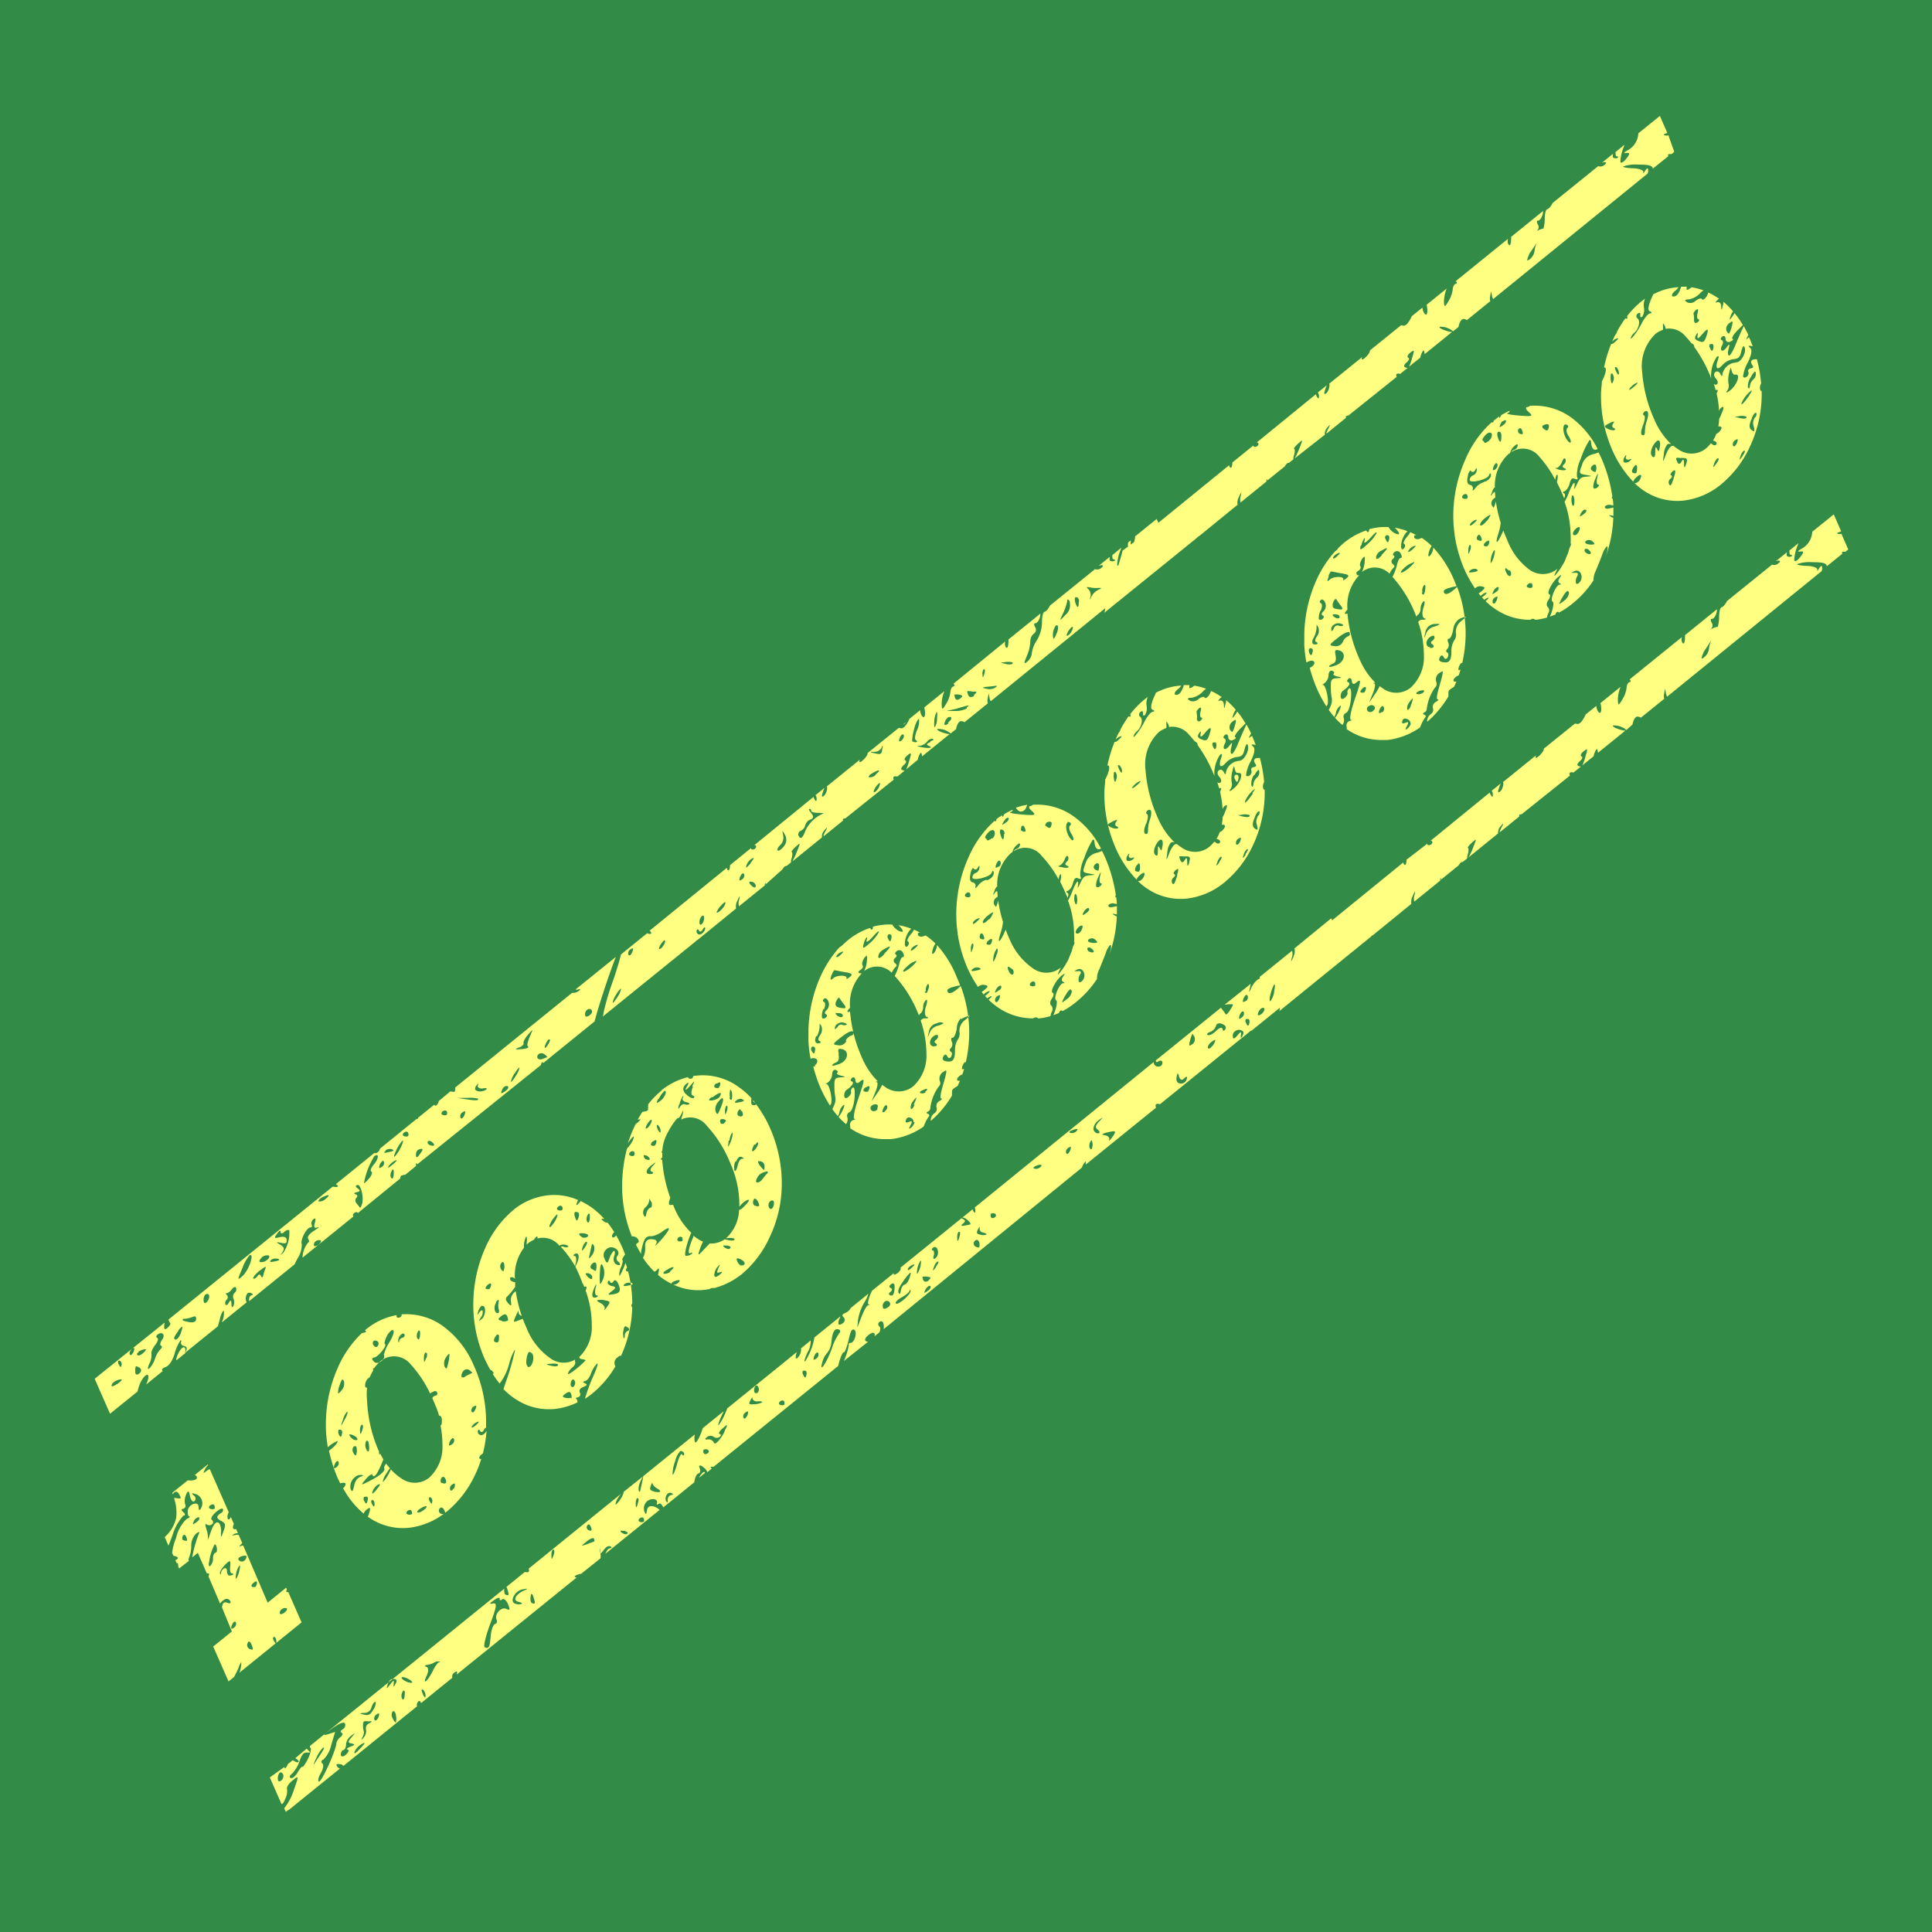 <svg id="レイヤー_1" data-name="レイヤー 1" xmlns="http://www.w3.org/2000/svg" viewBox="0 0 200 200"><defs><style>.cls-1{fill:#328b47;}.cls-2{fill:#ffff82;}</style></defs><title>billion</title><rect class="cls-1" width="200" height="200"/><path class="cls-2" d="M64.71,129.86q-.14-.38-.31-.77-.29-.64-.61-1.2c-.18.21-.35.28-.41.16s0-.32.21-.49a10.62,10.62,0,0,0-.7-1,.47.47,0,0,1-.39-.13c-.18-.14-.25-.21-.21-.25s.12,0,.26,0a7.62,7.62,0,0,0-1.39-1.24,7.72,7.72,0,0,0-1.06-.61,2.06,2.06,0,0,1-.31.36c-.15.13-.14,0,0-.36l.06-.1a6.16,6.16,0,0,0-2.77-.52,6.75,6.75,0,0,0-3.94,1.55,10.73,10.73,0,0,0-2.94,4A14.38,14.38,0,0,0,49,134.71a13.85,13.85,0,0,0,1.15,5.91c.19.41.38.79.59,1.15l.12.08c.26.2.29.35.15.38a10.35,10.35,0,0,0,.71,1,5.79,5.79,0,0,0,1-2.1,5.68,5.68,0,0,1,.58-1.43s0,0,0,.13a25.69,25.69,0,0,1-1,3.41l-.18.56a6.69,6.69,0,0,0,1.28,1.05,6.18,6.18,0,0,0,4.08,1,7.22,7.22,0,0,0,2.31-.68c0-.18-.06-.31-.13-.34s-.08-.14.14-.18a.31.31,0,0,0,.23-.47c-.11-.26,0-.47.37-.61s.43-.25.16-.37-.24-.18,0-.23.49-.41.63-.81a2.72,2.72,0,0,1,.62-1l0,0c.15-.09,0,.33-.26,1a19.88,19.88,0,0,0-1,2.64,8.55,8.55,0,0,0,.75-.53,10.49,10.49,0,0,0,2.41-2.83.67.67,0,0,1,.2-.91l.13-.11c.14-.1.21-.12.22,0a12.83,12.83,0,0,0,1.19-5.07c-.12-.16-.13-.28,0-.37l0,0a13.1,13.1,0,0,0-.43-3.36c-.22,0-.29-.1-.17-.31l.06-.09-.15-.48c-.32.84-.61,1.42-.65,1.31a1.68,1.68,0,0,1,.18-.86c.15-.36.21-.7.14-.77S64.6,130,64.71,129.86Zm-3.87-4.1a.35.35,0,0,1,.09-.11c.08-.06.13,0,.13.26,0,.6-.16.84-.32.47A.86.86,0,0,1,60.84,125.76ZM61.5,129a1.12,1.12,0,0,1-.22.94c-.34.47-.36.44-.21-.23.1-.42.19-.84.21-.94v0S61.41,128.78,61.5,129Zm.61,2.69c0-.53.08-.77.14-.81s.11.07.2.28a1.77,1.77,0,0,1,0,1.21c-.15.36-.31.6-.34.53A6.59,6.59,0,0,1,62.11,131.67Zm-.85-.31c-.2-.15-.17-.38.07-.58s.41-.13.41.19a1.34,1.34,0,0,1-.07.58S61.44,131.49,61.26,131.35ZM59.53,126c-.1-.29-.08-.47,0-.53a.28.28,0,0,1,.15,0c.26,0,.32.22.2.59S59.68,126.45,59.53,126Zm.42,1.7a1.31,1.31,0,0,1,.62,0c.3.06.4.2.24.33a.53.53,0,0,1-.62,0C60,127.9,59.9,127.75,60,127.71Zm.36,1.41a1.25,1.25,0,0,1,.32-.54.16.16,0,0,1,.1,0c.12,0,0,.28-.21.6S60.15,129.59,60.31,129.11Zm-2.53-4.2c.16-.13.35-.12.41,0a.34.34,0,0,1,0,.36.49.49,0,0,1-.41,0C57.62,125.21,57.62,125,57.79,124.92Zm3.53,7.31c0,.25-.16.24-.42,0s-.28-.36-.21-.41a.29.29,0,0,1,.18,0A.5.5,0,0,1,61.32,132.23ZM57,126.59a3.3,3.3,0,0,1,.6-.82c.15-.13.14,0,0,.37A3.23,3.23,0,0,1,57,127C56.83,127.08,56.84,126.92,57,126.59Zm-5.07,4.11c.15-.12.27,0,.28.3a1.14,1.14,0,0,1-.1.6c-.06,0-.19-.08-.28-.29A.55.55,0,0,1,51.94,130.7ZM50.49,133c.22-.18.37-.17.35,0a.85.85,0,0,1-.16.42.41.41,0,0,1-.35,0C50.2,133.4,50.28,133.21,50.49,133Zm-.71,3.37a.85.85,0,0,0,.18-.67c-.06-.14-.23,0-.38.21s-.23.34-.07-.16a1.18,1.18,0,0,1,.33-.56.18.18,0,0,1,.12,0c.39,0,.31,1.05-.1,1.36S49.55,136.73,49.78,136.4Zm1.88,2c0,.58-.08.69-.44.54-.14-.06-.1-.31.08-.57a1.19,1.19,0,0,1,.15-.18C51.6,138.12,51.66,138.19,51.67,138.44Zm-.32-3.57a.94.94,0,0,1,.21-.23c.08,0,.1,0,.06.24a1.8,1.8,0,0,0,0,.67c.18.44-.14.65-.36.25A1,1,0,0,1,51.35,134.87Zm.6,1.92c-.43-.08-.43-.17-.06-.47s.53-.2.62,0,.12.43.06.47A1.26,1.26,0,0,1,52,136.79Zm2.68,4.7c-.14-.06-.18-.45-.09-.86a1.4,1.4,0,0,1,.2-.58c.07-.07.16,0,.31.09C55.44,140.43,55.06,141.67,54.64,141.5Zm4.49,3.28a1.08,1.08,0,0,1-.57,0c-.35-.07-.36-.17,0-.43s.49-.19.57,0S59.19,144.73,59.13,144.78ZM57,141.37c-.26-.06-.4-.1-.39-.13a1.33,1.33,0,0,1,.46-.06,1.38,1.38,0,0,1,.69.05C57.82,141.45,57.53,141.5,57,141.37Zm2.45,2.12a.21.21,0,0,1-.35,0,.76.76,0,0,1,.07-.57.25.25,0,0,1,.08-.09c.09-.06.19,0,.26.15A.51.51,0,0,1,59.42,143.49Zm.89-10.62.15.36c.11-.06.2-.08.22,0a.69.69,0,0,1-.09.36,10.47,10.47,0,0,1,.64,3.54,4.32,4.32,0,0,1-1.29,3.34c0,.15.1.21.29.23s.41.09.34.15c-.71.74-1.85,1.59-1.81,1.35a1.32,1.32,0,0,1,.45-.63c.22-.18.36-.44.3-.58a.43.43,0,0,1,0-.25,2.33,2.33,0,0,1-2.58-.14,6.88,6.88,0,0,1-2.43-3.08c-.15-.34-.29-.68-.42-1l-.43.17c-.59.23-.59.21-.24-.55a2.79,2.79,0,0,1,.25-.48s0,0,0,.08a.4.4,0,0,0,.32.48,14.37,14.37,0,0,1-.62-2.55,1.09,1.09,0,0,0-.5,1.09c.08.45,0,.47-.3.13s-.26-.52-.09-.67a5.8,5.8,0,0,0,.72-.85l.11-.14c0-.17,0-.33,0-.5a.77.77,0,0,1-.29-.07.32.32,0,0,1-.23-.36.11.11,0,0,1,.06-.07.38.38,0,0,1,.37.1l.07.06a4.69,4.69,0,0,1,.93-3.22c0-.08,0-.17,0-.27a2.09,2.09,0,0,1,.22-.88c.08-.06.11.23.06.65,0,.06,0,.12,0,.18l.2-.19a3.45,3.45,0,0,1,.55-.32l.06-.09a1.11,1.11,0,0,1,.2-.22c.09-.07.13,0,.11.11v.07a2.17,2.17,0,0,1,2.27.75.76.76,0,0,1,.54-.12c.28.06.45.16.36.23a.52.52,0,0,1-.45,0,.34.34,0,0,0-.3,0,11.37,11.37,0,0,1,1.47,2l.07-.32c.09-.38.05-.71-.09-.72s-.18-.08-.09-.16h0c.44-.35.64.15.34.82-.1.21-.16.36-.2.43A15.66,15.66,0,0,1,60.31,132.87Zm1.06,1.4c-.14-.06-.1-.44.08-.85a2.69,2.69,0,0,1,.25-.5s0,.14-.08.45-.05.71.09.72.18.08.09.16A.47.47,0,0,1,61.37,134.28Zm1.19,1.24c.06-.18-.11-.45-.38-.59s-.44-.27-.38-.32a1.53,1.53,0,0,1,.74,0c.63.11.65.16.29.66C62.62,135.61,62.49,135.7,62.56,135.52ZM65,137.77a.5.5,0,0,0-.32.5c0,.24-.06.33-.13.2a1.57,1.57,0,0,1,0-.78.71.71,0,0,1,.12-.36c.07-.07.17,0,.33.1S65.18,137.73,65,137.77ZM63.34,134c-.45.08-.45,0,0-.34s.44-.45,0-.53c-.29-.06-.48-.25-.42-.42a.19.19,0,0,1,.08-.12c.05,0,.12,0,.16.12s.23.14.35-.07.34-.1.5.27C64.32,133.66,64.18,133.9,63.34,134Zm1.95-1.23c.36.15.26.22-.42.34-.32.06-.4,0-.2-.19A.71.71,0,0,1,65.28,132.81ZM63.92,130a.41.41,0,0,0,.05.58c.17.13.26.29.18.36s-.28,0-.45-.12a.74.74,0,0,1-.12-.77c.1-.29.09-.55,0-.56s-.33.31-.47.71c-.22.64-.29.65-.53.1a.78.78,0,0,1,.23-1C63.35,128.79,64.35,129.45,63.92,130Zm70-31c-.3.66-.32.66-.17.05a1,1,0,0,0,0-.63l-2.26,1.83h0l-1.1.89c.08.11,0,.19-.12.23s-.51.41-.7.81c-.29.64-.31.65-.16,0a2.92,2.92,0,0,0,.06-.33L126.78,104l.11,0c.37-.07.7-.05.74,0s-.62,1.19-.74,1-.23-.33-.39-.53a.91.91,0,0,1-.1-.16l-6.75,5.46c0,.18.1.24.24.12s.35-.13.41,0c.17.39-.35.7-.71.42a.47.47,0,0,1-.16-.37L100.9,125a.75.75,0,0,1,.07.32c0,.28-.09.28-.24,0l-.05-.13-1.06.86h.08c.27,0,.89.59.74.7a4.53,4.53,0,0,1-.58.12c-.39.07-.43,0-.16-.21s.22-.36,0-.46-.14-.09-.14-.11l-6.36,5.15c.12.08,0,.28-.18.46s-.46.3-.49.24a.26.26,0,0,1,0-.15l-2.25,1.82c-.3.58-.55,1.38-.35,1.44s.07.06-.06.07-.44.54-.68,1.17l-.44,1.14.08-.84a5.16,5.16,0,0,1,.68-1.82,3.33,3.33,0,0,0,.39-.85l-1.83,1.48a1.07,1.07,0,0,1-.53.5l-.19.09-.12.1c-.06.09,0,.17.11.28s.17.39-.06.58-.43.22-.48.11h0a.88.88,0,0,1,.13-.59.56.56,0,0,0,.06-.19l-2.68,2.17a6.75,6.75,0,0,1-.95,2.46c-.17.13-.06-.28.24-.92a2.2,2.2,0,0,0,.32-1.23l-1,.82a1.24,1.24,0,0,1-.37,1c-.19.15-.23,0-.12-.44l.06-.18-7.2,5.83c-.05.14-.12.3-.2.48a5.87,5.87,0,0,1-.69,1.26c-.11.09,0-.33.28-.93.08-.18.16-.35.24-.51l-2.17,1.75c-.25.82-.7,1.72-.82,1.42a1.71,1.71,0,0,1,0-.77l-5.34,4.32a4.36,4.36,0,0,1-.11.58c-.1.47-.2.93-.22,1s-.09.05-.15-.1a1.88,1.88,0,0,1,.22-1l.2-.43-2,1.6c.06,0,0,.15-.11.41a3.24,3.24,0,0,1-.59.82c-.15.13-.14,0,0-.36a4,4,0,0,1,.47-.7l-9.58,7.76a.33.33,0,0,1,0,.33.47.47,0,0,1-.38,0l-1.91,1.55.07.18c.22.67.2.77-.15.63-.12,0-.18-.32-.15-.62l-20.1,16.27c-.06.1,0,.19.06.23s0,.55-.27,1.09-.54.93-.58.85-.26.17-.49.56-.52.67-.72.6-.09-.28.15-.47a3.41,3.41,0,0,0,.76-1.28c.24-.7.43-.91.78-.89s.37,0,.1-.25a.47.47,0,0,1-.13-.16l-1.2,1c.27.14.43.32.34.39s-.31,0-.5-.13l-.09-.06-.51.41c-.14.33-.3.52-.34.41a.28.28,0,0,1,0-.13L27.93,184l1.21,2.75c.15,0,.25-.2.4-.56a1.73,1.73,0,0,0,.17-1c-.07-.17.18-.56.56-.86l.22-.18c.45-.35.4-.18-.07,1.14a5.72,5.72,0,0,1-1,1.9l0,0,.17.38.08-.08a.71.71,0,0,1,.23-.13l5.29-4.28a.53.53,0,0,1-.32-.27.13.13,0,0,1,0-.18.51.51,0,0,1,.31,0,.45.45,0,0,1,.37.18l7.62-6.17a.52.52,0,0,1,.14-.51c.13-.1.24,0,.27.18l3.25-2.63v0a.46.46,0,0,1,.16-.5c.15-.13.31-.18.33-.11a.58.58,0,0,1-.07.3l12.46-10.08c-.19,0-.26-.08-.2-.14a1.23,1.23,0,0,1,.31-.15,1.15,1.15,0,0,1,.34-.08l2-1.6a1.44,1.44,0,0,0,0-.5.82.82,0,0,1,0-.55.29.29,0,0,1,0-.09s0,.07,0,.3c-.05.41,0,.42.32,0s.53-.48.71-.4.16.16-.07.21-.29.24-.46.56l5.62-4.54c-.47-.46-1.2-.59-1.3,0s-.13.48-.28.14a1,1,0,0,1,.15-.89.86.86,0,0,1,.16-.17c.42-.33,1.11-.25,1,.2-.06.18,0,.21.18.09s.32.07.48.36l3.2-2.59c.05-.41.22-.87.42-.91s.25-.28.15-.54-.08-.25,0-.28.17,0,.41.21a.87.87,0,0,1,.37.47l.46-.37a.41.41,0,0,1-.11-.13s0,0,0-.05a.62.62,0,0,1,.29,0l12.9-10.44.07-.25c.16-.65.39-1.17.51-1.16s.34-.56.5-1.27.26-1,.4-1.07a.17.17,0,0,1,.2,0c.35.27,0,1.39-.42,1.36-.14,0-.21.1-.15.23a7.08,7.08,0,0,1-.51,1.64l2.51-2c-.44,0-.43-.36.13-.76.32-.23.55-.21.55.05a.47.47,0,0,0,0,.14l.48-.39c.13-.26.13-.51,0-.62a.28.28,0,0,1,0-.45c.33-.27.54.17.44.74L112,120.87a1.48,1.48,0,0,1,.39-.64h0c.05,0,0,.13,0,.33l7.28-5.89,0,0c-.06-.14-.06-.31,0-.36a.5.5,0,0,1,.41,0l0,0,9.43-7.63s0,0,0,0h.07l9.86-8-.84-1.92a2.88,2.88,0,0,0-.11.4c-.1.44-.08.84,0,.89s.09.19-.06.32a.61.61,0,0,1-.54.12h0a5.27,5.27,0,0,1,.52-2.07l-.6-1.36L134,98.18A1.08,1.08,0,0,1,133.89,99ZM29.11,184.32c-.19.16-.35.08-.35-.18a.92.92,0,0,1,.19-.63c.11-.09.28,0,.36.18A.58.58,0,0,1,29.11,184.32Zm3.6-2.25a3.79,3.79,0,0,1,.64-1.06c.36-.29.25,0-.44,1C32.37,182.86,32.35,182.86,32.7,182.07Zm.32,2.37c-.16-.06-.07-.46.18-.89s.33-.87.16-1-.14-.3.11-.4a3,3,0,0,0,.81-1.51l.4-1.35-.72.23c-.46.14-.53.12-.13-.19l.57-.42c.74-.53,1.22-.71,1.31-.48a.5.5,0,0,1-.25.59c-.22.13-.27.28-.11.35s.11.28-.12.46a1.09,1.09,0,0,0-.42.62C34.81,181.14,33.28,184.54,33,184.44Zm3-3.31c.15.06,0,.3-.23.52s-.51.23-.52,0,.12-.46.27-.49.27-.29.27-.57a1.27,1.27,0,0,1,.51-.89c.49-.36.49-.35.06.15s-.36.55,0,.63.4.14-.09.33S35.88,181.07,36,181.13Zm1.25-.12c-.47.51-.67.63-.57.32a1.66,1.66,0,0,1,.5-.63l.23-.16C37.88,180.31,37.83,180.43,37.29,181Zm.91-2.6a.55.55,0,0,0-.3.62,1,1,0,0,1-.23.82c-.25.3-.3.29-.15,0a1,1,0,0,0,.16-.59,1.88,1.88,0,0,1-.09-.62c0-.24,0-.37.12-.44a.72.72,0,0,1,.4,0C38.56,178.16,38.58,178.2,38.2,178.41Zm.9-.5c-.12.21-.26.26-.33.11a.46.46,0,0,1,.16-.5c.15-.13.31-.18.33-.12A1,1,0,0,1,39.1,177.92Zm-.41-1c-.32.59-.5.7-1,.59-.28-.07-.4-.1-.37-.13a1.44,1.44,0,0,1,.38-.05.74.74,0,0,0,.77-.6c.11-.31.28-.56.38-.55S38.91,176.54,38.69,176.94Zm2.3.68a1.4,1.4,0,0,1,0,.72c-.06,0-.21-.14-.33-.43a.68.68,0,0,1,0-.72C40.8,177.07,40.95,177.26,41,177.61Zm-.23-3.31c.06-.4,0-.37-.37.1s-.42.51-.25,0a1.1,1.1,0,0,1,.26-.46.47.47,0,0,1,.38-.11c.31,0,.36.16.17.51S40.71,174.66,40.76,174.3Zm1.15,1c0,.6-.16.84-.32.47a.86.86,0,0,1,.1-.63.38.38,0,0,1,.08-.11h0C41.86,175,41.91,175.05,41.91,175.28Zm.74-1.1c-.08.06-.38,0-.67-.15s-.46-.32-.38-.39.38,0,.67.16S42.72,174.11,42.65,174.18Zm1.41,1.39c0,.24-.13.15-.28-.21s-.15-.44-.09-.46,0,0,.09,0A.88.88,0,0,1,44.05,175.57Zm1.41-3.49c-.13,0-.42.41-.65.88-.54,1.09-1.13,1.57-.65.53.21-.46.22-.84,0-.93s-.2-.12-.12-.16h0a.93.93,0,0,1,.26-.07,2.05,2.05,0,0,0,.69-.24.59.59,0,0,1,.44-.09C45.58,172,45.59,172.07,45.46,172.08Zm6.95-5.53c-.54-.24-1.26.56-1,1.13.09.21,0,.4-.17.44s-.38.58-.44,1.2c-.11,1.24-.18,1.39-.62,1.21-.16-.07.09-1.14.55-2.38.69-1.83.75-2.24.32-2.16s-.39,0-.06-.23l.16-.12c.35-.25.61-.31.58-.14s.09.21.25.07.43.08.6.47C52.83,166.65,52.81,166.73,52.41,166.55Zm1.25-.73c.27.05.43.15.35.21a1,1,0,0,1-.61,0c-.54-.11-.36-.81.13-1.22a1.26,1.26,0,0,1,.58-.28c.61-.11.61-.1.06.16C53.34,165.08,53.07,165.7,53.66,165.81Zm1.56-.5c.22.67.2.77-.15.63-.13-.05-.19-.35-.14-.67S55,165,55,165,55.14,165,55.22,165.31ZM57.3,161c-.17.48-.21.47-.22,0,0-.3.07-.54.17-.59h0C57.41,160.41,57.42,160.68,57.3,161Zm4.19-1.42-.74.28c-.63.22-.63.2,0-.3.34-.29.68-.41.74-.27S61.54,159.58,61.5,159.6Zm-.61-1.21a.3.3,0,0,1-.09-.44.29.29,0,0,1,.08-.1c.09-.06.19,0,.26.15C61.33,158.43,61.26,158.54,60.89,158.39Zm4.07.35c-.05.15-.27.13-.49,0s-.25-.21-.21-.25.13,0,.3,0S65,158.6,65,158.75Zm1.68-1.19a.5.5,0,0,1-.41,0c-.16-.06-.15-.22,0-.35s.35-.13.41,0S66.7,157.5,66.63,157.56Zm-.6-1.86c-.17.48-.21.47-.22,0,0-.3.07-.54.17-.59h0C66.14,155.08,66.14,155.36,66,155.69Zm1.67-1.28c-.4-.08-.48-.24-.32-.62a1.32,1.32,0,0,1,.15-.3s0,0,0,.06.17.38.44.52C68.57,154.39,68.42,154.56,67.69,154.41Zm1.79.36a.52.52,0,0,0-.37.51c0,.31,0,.36-.16.15a.68.68,0,0,1,.22-.83.36.36,0,0,1,.35,0C69.73,154.65,69.71,154.73,69.48,154.77Zm1.35-4.2c-.06.16-.17.15-.24,0s-.31.26-.51,1-.42,1.2-.47,1.09a4.1,4.1,0,0,1,.28-1.4,2.32,2.32,0,0,1,.5-1,.21.21,0,0,1,.22,0A.36.36,0,0,1,70.83,150.57Zm2.42-.12c-.16.13-.35.13-.41,0a.34.34,0,0,1,0-.36.49.49,0,0,1,.41,0C73.41,150.17,73.41,150.32,73.25,150.46Zm1.78-2.3c-.36.78-1,1.5-1.12,1.25a.61.61,0,0,0-.71-.36c-.26,0-.27-.07,0-.27a.58.58,0,0,1,.69,0,.52.52,0,0,0,.6,0c.15-.12.17-.26,0-.31s0-.32.33-.6C75.37,147.38,75.38,147.39,75,148.15Zm2.25-1.48c-.12.21-.26.26-.33.11a.46.46,0,0,1,.16-.5c.15-.13.31-.18.33-.11A1,1,0,0,1,77.28,146.67Zm.79-1.29c-.55.06-.62,0-.37-.45a1.2,1.2,0,0,1,.18-.27s0,0,0,.11.17.35.52.32C79.25,145,78.94,145.29,78.07,145.38Zm.35-1.2a.21.21,0,0,1-.34-.05.75.75,0,0,1,.07-.56.27.27,0,0,1,.08-.1c.09-.06.19,0,.26.15A.51.51,0,0,1,78.42,144.18Zm2.74,1.27a.49.49,0,0,1-.41,0c-.16-.06-.16-.23,0-.36s.35-.12.41,0S81.23,145.39,81.16,145.45Zm2.34-3.27c-.08.52-.19.56-.38.12a.34.34,0,0,1,0-.38.19.19,0,0,1,.1,0C83.42,141.84,83.53,142,83.5,142.18Zm.71-1.45a1,1,0,0,1,.16-.5.49.49,0,0,1,.14-.17.12.12,0,0,1,.19.05.47.47,0,0,1-.16.51C84.39,140.74,84.24,140.79,84.21,140.73ZM86.89,138a5.75,5.75,0,0,0-.77,1.58c-.55,1.53-1.35,2.66-1,1.46a2.21,2.21,0,0,1,.53-1,2.21,2.21,0,0,0,.43-1.22c.06-.63.19-1,.38-1.16a.42.42,0,0,1,.44,0C87,137.74,87,137.9,86.89,138Zm8.4-7.49c.08-.06.06.19,0,.55a2.36,2.36,0,0,1-.32.78c-.08.06-.06-.19,0-.56A2.33,2.33,0,0,1,95.28,130.53Zm-3.35,4.8c-.23.18-.46.23-.52.1a.58.58,0,0,1,.16-.66.34.34,0,0,1,.45,0C92.22,134.89,92.19,135.12,91.94,135.33Zm.26-1.6c.17-.14.19-.31,0-.38s-.15-.22,0-.35l.06-.05h0c.31-.21.42.05.31.74-.06.38-.19.51-.41.42S92,133.86,92.2,133.72Zm2.06-.1c.08.37-1.39,1.62-1.53,1.3-.06-.13.24-.41.65-.63s.76-.52.78-.68,0-.12,0-.12S94.24,133.55,94.26,133.63Zm-.1-1.35c-.11.36-.34.69-.51.72s-.34.31-.39.61-.13.48-.24.23.13-.7.47-1.16a5.37,5.37,0,0,1,.73-.91C94.31,131.71,94.28,131.89,94.16,132.27Zm-.2-.88a.76.76,0,0,1,.27-.31,1.17,1.17,0,0,1,.26-.14c.26-.1.22,0-.1.3S93.9,131.55,94,131.39Zm2.17,2.18c-.23.18-.42.3-.44.26s.11-.4.3-.57.23-.16.31-.12S96.35,133.39,96.13,133.57Zm0-1c-.2.17-.44.15-.53,0s-.12-.37-.09-.39a1.41,1.41,0,0,1,.52,0C96.38,132.2,96.4,132.3,96.13,132.52Zm.77-1.4c-.34.46-.39.46-.22,0a1.27,1.27,0,0,1,.33-.55.14.14,0,0,1,.1,0C97.22,130.53,97.13,130.8,96.89,131.12Zm.17-1.74a.78.78,0,0,1-.19.79c-.24.2-.31.12-.22-.23s0-.54-.12-.55-.12-.13.05-.27S97,129.1,97.06,129.38Zm2.24-1.32c-.17.48-.21.47-.22,0,0-.3.07-.54.17-.59h0C99.41,127.46,99.42,127.73,99.31,128.06Zm2.09.71c0,.34,0,.39-.34.27h0a.38.38,0,0,1-.26-.43.45.45,0,0,1,.16-.23C101.13,128.25,101.37,128.41,101.4,128.77Zm.7-1a1.06,1.06,0,0,1-.63,0c-.38-.07-.42-.21-.21-.59a.89.89,0,0,1,.16-.23s0,0,0,.13a.39.39,0,0,0,.35.47C102,127.65,102.18,127.74,102.1,127.8ZM103,126c-.16.13-.35.13-.41,0s-.06-.31,0-.36a.5.5,0,0,1,.41,0C103.14,125.76,103.14,125.91,103,126Zm4.62-5.13a.61.61,0,0,1-.55.1c-.1,0-.1-.11,0-.18a.86.86,0,0,1,.24-.13C107.83,120.47,108,120.59,107.59,120.91Zm3.08-1.62c-.12.21-.27.27-.33.12a.47.47,0,0,1,.16-.5c.15-.13.3-.18.33-.11A1,1,0,0,1,110.67,119.29Zm.64-2.08a.61.61,0,0,1-.55.1c-.1,0-.1-.11,0-.18A.86.86,0,0,1,111,117C111.54,116.77,111.71,116.88,111.31,117.21Zm1.77,1.16c0,.6-.15.84-.32.47a.86.86,0,0,1,.1-.63.38.38,0,0,1,.08-.11h0C113,118,113.08,118.14,113.08,118.37Zm.32-1.11c-.42-.17-.25-.86.32-1.27s.43-.28,0,.18-.33.64-.15.78C114,117.22,113.83,117.43,113.4,117.26Zm1.68.54c-.23.31-.36.41-.29.22s-.11-.4-.4-.45-.33-.08-.3-.12a1.77,1.77,0,0,1,.55-.19C115.57,117,115.61,117.07,115.08,117.8Zm7.66-5.86a.61.61,0,0,1-.63.26c-.29-.06-.41-.29-.33-.69a1,1,0,0,1,.1-.36s.09.08.15.34.28.44.47.23C122.89,111.32,123,111.44,122.75,111.94Zm.65-3.82c-.33.27-.38.2-.23-.34a3.63,3.63,0,0,1,.24-.72s.13.12.23.34A.67.67,0,0,1,123.4,108.12Zm2.1.17c-.2.27-.41.38-.47.24s.08-.41.31-.59.44-.29.46-.24A1.39,1.39,0,0,1,125.49,108.3Zm1.33-1.71c-.12.21-.25.21-.29,0s-.28-.2-.65.16-.71.51-.87.45-.09-.2.24-.33a1,1,0,0,0,.61-.65A.36.36,0,0,1,126,106a.52.52,0,0,1,.5,0C126.84,106.11,127,106.33,126.82,106.58Zm1.79.66c-.17.32-.23.29-.18-.07s0-.37-.31,0-.44.44-.5.31a.6.6,0,0,1,.25-.72.67.67,0,0,1,.5-.1C128.75,106.75,128.81,106.88,128.61,107.24Zm-.37-1.8a1,1,0,0,1,.16-.5.49.49,0,0,1,.14-.17.12.12,0,0,1,.19.05.47.47,0,0,1-.16.5C128.42,105.45,128.27,105.5,128.25,105.44Zm1.09.35c-.08.52-.19.56-.38.12a.34.34,0,0,1,0-.38.19.19,0,0,1,.1,0C129.26,105.44,129.37,105.58,129.34,105.78Zm-.37-2.17c-.15.13-.31.18-.33.11a1,1,0,0,1,.16-.5.49.49,0,0,1,.14-.17.12.12,0,0,1,.19.06A.46.46,0,0,1,129,103.61Zm1.58,1.39c-.23.18-.39.18-.36,0a1,1,0,0,1,.32-.55c.15-.12.31-.12.36,0S130.78,104.82,130.55,105Zm1.34-2.36a2.07,2.07,0,0,1-.38,1c-.14.11-.13-.21,0-.72a4.9,4.9,0,0,1,.38-1C132,101.88,132,102.2,131.89,102.64Zm5.87-3.35c.06.14-.08.41-.32.61s-.41.18-.38,0a1.12,1.12,0,0,1,.32-.61C137.52,99.13,137.7,99.15,137.76,99.29Zm-1.81-1.11a1.12,1.12,0,0,1,.2-.22c.09-.07.13,0,.11.11-.06.38-.54.93-.64.72A1.51,1.51,0,0,1,135.95,98.18Zm-.29,2.44c0,.1-.11.34-.34.52s-.49.19-.57,0a.36.36,0,0,1,.15-.43.79.79,0,0,1,.19-.11C135.37,100.51,135.62,100.51,135.66,100.62Zm-7.84-20.33a.34.34,0,0,0,0,.38c.19.43.3.39.38-.13,0-.2-.08-.34-.25-.31A.19.19,0,0,0,127.83,80.28ZM117.05,56.16a.75.75,0,0,0,0-.22l-.25.2a.76.76,0,0,0,0,.49C116.9,57,117.06,56.76,117.05,56.16ZM72.89,152.37c-.12,0-.34.25-.53.61l.61-.5C73,152.42,72.95,152.38,72.89,152.37Zm-54.64-11.7,0,.16.94-.76s-.06,0,0-.18C19.25,139,18.51,139.64,18.25,140.67Zm1.27,20.69A3.24,3.24,0,0,0,19.8,160a1.73,1.73,0,0,1,.49-1.23c.29-.23.42-.22.3,0a12.06,12.06,0,0,0-.69,2.45l.58-.47.93,2.13a.23.23,0,0,1,.17,0c.1,0,.08.17,0,.3L22.78,166a1.72,1.72,0,0,1,.34-.34.74.74,0,0,1,.28-.14.43.43,0,0,1,.45.25c.08.19-.05.25-.32.15s-.46-.07-.54.39l0,.11L24,168.89l-1.93,1.56,1.59,3.61.56-.45a8.73,8.73,0,0,0,.47-.95,2.48,2.48,0,0,1,.28-.6,2.12,2.12,0,0,1-.06.65,2.22,2.22,0,0,1-.13.45l6.44-5.21-1.38-3.14-.14,0c-.09,0-.08-.14,0-.27l-.08-.18-1.91,1.55L25.18,160l-.13,0c-.33.12-.34.09-.07-.15l.1-.11-.37-.84a1,1,0,0,0-.33,0c-.32.06-.42.05-.32,0l.17-.1a.82.82,0,0,1,.4-.08l-.19-.44c-.21.06-.35,0-.32-.22a1.07,1.07,0,0,1,.09-.3l-.32-.74,0,.06c-.12.21-.26.27-.32.13a.87.87,0,0,1,.1-.64l0-.05-1.95-4.43a.91.91,0,0,0-.31.16c-.4.32-.42.29-.15-.22a1,1,0,0,1,.26-.34h0l0-.1-1.37,1.11.06,0c.45.34,0,.64-.77.54l-1.6,1.29.05.16.07-.11.06-.07c.16-.15.36-.1.49.12.3.53.29.55-.35.44l-.15,0a4.62,4.62,0,0,1,.23,2.05,3.77,3.77,0,0,1-1.19,2l.39.89.39-1a5.41,5.41,0,0,1,1.15-2.11c.23,0,.23-.18,0-.36s-.24-.32,0-.36a.3.3,0,0,0,.19-.44,1.48,1.48,0,0,1,.09-1,.9.9,0,0,1,.19-.33h0c.08-.06.14.1.22.48s.28.65.46.51a.37.37,0,0,0-.05-.57c-.3-.27-.28-.3.12-.18a1,1,0,0,1,.62,1.46c-.16.3-.25.27-.26-.1,0-.67-1-.34-1.13.37,0,.27,0,.53.15.58s0,.18-.26.28a3.94,3.94,0,0,0-1.1,2,5.49,5.49,0,0,0-.4,1.51l.12.28a.43.43,0,0,0,.16.06c.31.06.39.19.21.34a.45.45,0,0,1-.16.08l.14.31h0c.06-.06.11,0,.15.11a.43.43,0,0,1,0,.2l.1.24,1-.78A1.84,1.84,0,0,1,19.52,161.36Zm9.63,5.24a.57.57,0,0,1,.5-.12c.13.05.06.24-.17.43s-.46.24-.51.12A.42.42,0,0,1,29.15,166.6Zm-7.38-4.5c-.16.13-.2-.11-.1-.53a5.18,5.18,0,0,1,.54-1.68c.07-.05.14,0,.21.25s.05.56-.1.59-.28.3-.27.59A1.1,1.1,0,0,1,21.77,162.1Zm2.49,6.36c-.15.13-.3.17-.33.11a1,1,0,0,1,.16-.5.49.49,0,0,1,.14-.17.12.12,0,0,1,.19.05A.47.47,0,0,1,24.26,168.46Zm1.53,2.22a.45.45,0,0,1-.16-.57.35.35,0,0,1,.08-.14c.09-.09.2,0,.3.21C26.27,170.77,26.23,170.86,25.8,170.68ZM24,162.87c.14,0,.19.07.11.14a.63.63,0,0,1-.38.09c-.13,0-.24-.24-.24-.5,0-.49-.56-.25-.62.28,0,.16-.06.15-.1,0s.2-.56.53-.89a3.76,3.76,0,0,1,.31-.29h0c.23-.18.27-.05.22.43S23.85,162.86,24,162.87Zm.77-.23a2.37,2.37,0,0,1-.32.78c-.08.06-.06-.19,0-.56a2.37,2.37,0,0,1,.32-.78C24.88,162,24.86,162.27,24.76,162.64Zm3.84,7.26c0,.28-.09.27-.24,0s-.13-.41,0-.45h0C28.49,169.44,28.6,169.65,28.6,169.9Zm-2-6.06a.85.85,0,0,1-.16.42.41.41,0,0,1-.35,0c-.13-.05-.06-.24.16-.42S26.62,163.66,26.59,163.84Zm-1.41-2.78c.3-.06.39,0,.25.31a.47.47,0,0,1-.53.27c-.29-.12-.32-.3-.12-.44A1.11,1.11,0,0,1,25.18,161.06Zm-3.42-5.23c.16-.13.35-.13.41,0s.06.31,0,.36a.5.5,0,0,1-.41,0C21.58,156.12,21.59,156,21.75,155.83Zm-.41,2.44c-.15-.37-.14-.58,0-.47a.49.49,0,0,0,.57,0,.27.27,0,0,0,0-.45c-.17-.13,0-.44.38-.79l.13-.11c.31-.24.57-.35.62-.24a.31.31,0,0,1-.12.37c-.58.36-.6.58-.08.85s.5.44.26,1.1-.29.76-.24,0c0-.42-.11-.84-.31-.92s-.46.12-.77,1c-.22.63-.36,1-.3.73A2.26,2.26,0,0,0,21.35,158.27Zm-1.09-1.07c.11-.1.23-.16.31-.12s.06.25-.17.43-.42.3-.44.26S20.07,157.37,20.26,157.2ZM18.92,159a.26.26,0,0,1,.08-.09c.09-.06.19,0,.26.14.19.43.12.55-.26.39C18.85,159.42,18.82,159.22,18.92,159Zm30.55-10.88a.25.25,0,0,1,.05-.09c.06-.06.13,0,.19.12s.24.14.35-.07.23-.33.26-.26c0-.12,0-.24,0-.37a14.18,14.18,0,0,0-1.23-6,9.8,9.8,0,0,0-3.23-4.17,6.49,6.49,0,0,0-4.06-1.23l-.22,0c0,.08,0,.19-.11.28s-.35.12-.41,0a.5.5,0,0,1,0-.19,6.92,6.92,0,0,0-3.16,1.47l-.13.12c.24.11.15.18-.32.28a11,11,0,0,0-2.49,3.6,14.38,14.38,0,0,0-1.22,5.47,13.24,13.24,0,0,0,.2,2.74h0a3.12,3.12,0,0,1,1-.65c.07.17-.43.7-.88,1a14.8,14.8,0,0,0,.87,2.78c.1.21.19.41.29.61.25-.09.49-.07.54,0s-.05.38-.25.49a9.07,9.07,0,0,0,2.15,2.65c0-.1.09-.26.28-.41.39-.31.44-.26.29.29a2.43,2.43,0,0,1-.16.43l.21.14a6.18,6.18,0,0,0,4.09,1,7.41,7.41,0,0,0,3.54-1.42h-.12a.35.35,0,0,1-.22-.63c.13-.1.31,0,.4.19a1.93,1.93,0,0,1,.12.31l.15-.11a10.91,10.91,0,0,0,2.94-3.82,11.74,11.74,0,0,0,.64-1.64l-.12,0c-.16-.07-.09-.28.15-.47l.14-.1a13.55,13.55,0,0,0,.38-2.36c-.11.27-.42.53-.63.45A.34.34,0,0,1,49.47,148.15Zm-7.9-10c.12-.09.24-.1.29,0a.25.25,0,0,1-.19.36.45.45,0,0,0-.35.35c0,.16-.07.17-.1,0A.88.88,0,0,1,41.57,138.11Zm-2.9.71a.19.19,0,0,1,.1-.05.37.37,0,0,1,.4.19.4.4,0,0,1-.13.43c-.13.1-.31,0-.4-.19A.34.34,0,0,1,38.67,138.82Zm.08,1.7c.42-.08,1.37-1.28,1.1-1.39-.11,0,0-.41.19-.82a1.74,1.74,0,0,1,.44-.56.24.24,0,0,1,.22-.06c.14.06,0,.62-.39,1.25a4,4,0,0,0-.57,1.32c.2.45-.63,1.06-1,.71S38.58,140.56,38.75,140.52Zm-3.57,2.82a1.69,1.69,0,0,1,.24-.54c.06,0,.11,0,.18.18a1,1,0,0,1-.19.87c-.2.27-.39.43-.42.35A2.47,2.47,0,0,1,35.18,143.34Zm2.31,4.73c-.17.48-.21.47-.22,0,0-.3.07-.54.17-.59h0C37.61,147.46,37.61,147.74,37.49,148.07Zm.7,1.44c.09.74-.07,1-.3.44a.93.93,0,0,1,0-.72l0-.06C38.05,149.07,38.15,149.2,38.19,149.51Zm-2.68-2.57a2,2,0,0,1,.43-.82l0,0c.1,0,0,.39-.28.86C35.25,147.75,35.24,147.75,35.51,146.93ZM37,149c0,.12-.25.1-.44,0s-.47-.46-.38-.5.19,0,.4.09S37,148.84,37,149Zm-.34.75c.15-.12.27,0,.28.3a1.16,1.16,0,0,1-.1.61c-.06,0-.19-.08-.28-.3A.55.55,0,0,1,36.64,149.72ZM35.12,148l.06,0c.16,0,.27.11.24.31-.08.52-.18.55-.37.12C35,148.22,35,148,35.12,148Zm-.23,3.84c-.15.13-.31.18-.33.12a1,1,0,0,1,.16-.51.49.49,0,0,1,.14-.17.12.12,0,0,1,.19.06A.46.46,0,0,1,34.9,151.82Zm1.78,1.92c-.16.69-.21.74-.38.38a1.23,1.23,0,0,1,.49-1.25.76.76,0,0,1,.55-.2c.32,0,.32.09,0,.17A1.14,1.14,0,0,0,36.68,153.74Zm1.4,1.45c-.08.52-.19.56-.38.13a.34.34,0,0,1,0-.38.19.19,0,0,1,.1,0C38,154.86,38.12,155,38.08,155.2Zm.7.53c0,.28-.09.28-.24,0s-.13-.42,0-.46h0C38.67,155.26,38.78,155.47,38.78,155.72Zm.23-1.55c-.42.49-.55.54-.42.18a1.43,1.43,0,0,1,.42-.59.78.78,0,0,1,.18-.11C39.43,153.55,39.35,153.77,39,154.17Zm3.6,2.57a.49.49,0,0,1-.41,0c-.16-.06-.15-.22,0-.35s.35-.13.41,0S42.68,156.69,42.62,156.74Zm1.29-.46c-.24.19-.53.31-.65.27s0-.18.14-.31l.08-.06C44.1,155.78,44.43,155.86,43.9,156.29Zm.85-.86c0,.28-.09.27-.24,0s-.13-.42,0-.45h0C44.65,155,44.76,155.18,44.76,155.43Zm1-1.91c-.15-.06-.17-.29-.06-.5a.38.38,0,0,1,.1-.12c.1-.08.22,0,.3.13C46.31,153.48,46.17,153.68,45.77,153.52Zm1.19.58c-.12.21-.26.26-.33.11a.46.46,0,0,1,.16-.5c.15-.13.31-.18.33-.11A1,1,0,0,1,47,154.1Zm-.12-4.62c-.15.13-.31.18-.33.12a1,1,0,0,1,.16-.51.49.49,0,0,1,.14-.17A.12.12,0,0,1,47,149,.46.46,0,0,1,46.84,149.48Zm-1.78-5a.39.39,0,0,0-.27.26l.22.51a11.16,11.16,0,0,1,.49,1.34.18.18,0,0,1,0-.06l0,0c.14,0,.27.18.27.45s0,.61-.14.56a10.39,10.39,0,0,1,.2,2,4.3,4.3,0,0,1-1.35,3.4,2.37,2.37,0,0,1-2.92.08,5.45,5.45,0,0,1-1.07-.92,4.57,4.57,0,0,1-.34.67c-.24.4-.47.67-.5.6a2.33,2.33,0,0,1,.39-.86,3.75,3.75,0,0,1,.36-.52q-.2-.23-.39-.49c-.16.19-.25.38-.2.49.13.29-.5.81-1.68,1.39-.78.39-.78.38-.22-.28.31-.37.61-.56.67-.43.18.41.54-.09,1.14-1.61-.12-.19-.23-.38-.33-.59-.1.17-.12.08-.13-.25h0l-.13-.28A14.5,14.5,0,0,1,38,145a6.24,6.24,0,0,1,0-1.35.16.16,0,0,1-.2-.17,1,1,0,0,1,.34-.82.37.37,0,0,1,.13-.07,4.13,4.13,0,0,1,.35-.69c0-.13,0-.22,0-.25s.05,0,.1,0l0,0a4.31,4.31,0,0,1,.62-.7,2.2,2.2,0,0,1,3.18.3,11.93,11.93,0,0,1,2,3c.33-.23.61-.31.67-.18A.24.24,0,0,1,45.07,144.49Zm-.93-3.88c-.17.48-.21.47-.22,0,0-.3.07-.54.17-.59h0C44.25,140,44.25,140.27,44.14,140.6ZM43.49,138c0,.6-.16.84-.32.47a.86.86,0,0,1,.1-.63.35.35,0,0,1,.09-.11C43.44,137.72,43.49,137.81,43.49,138Zm4.28,4.39a.82.82,0,0,1,.26-.53.46.46,0,0,1,.59,0c.18.14.3.26.25.27l-.62.3C48,142.66,47.74,142.63,47.77,142.42Zm1.54,3.12a1,1,0,0,1-.16.5c-.12.21-.27.27-.33.12a.47.47,0,0,1,.16-.5C49.14,145.54,49.28,145.48,49.31,145.55ZM46,141.39a1.12,1.12,0,0,1,.22-.94,1.54,1.54,0,0,1,.26-.31c.08,0,.05.12,0,.54s-.2.84-.22.94S46.06,141.61,46,141.39Zm2.86,6.28a.67.67,0,0,1,.2-.26,1.16,1.16,0,0,1,.33-.2c.26-.1.22,0-.1.3S48.76,147.83,48.82,147.67Zm19.65-34.8a9.56,9.56,0,0,0-1.42,1.45.4.4,0,0,1,0,.14c0,.57.06.53-.59.64-.17.25-.32.52-.48.8l.1,0c.26-.1.22,0-.1.3l-.22.17c-.09.18-.18.36-.26.55a13.38,13.38,0,0,0-.55,1.46,3,3,0,0,1,.51-.67c.15-.13.14,0,0,.36a3.27,3.27,0,0,1-.59.82l0,0a15.16,15.16,0,0,0-.5,3.47,13.77,13.77,0,0,0,1,5.63.74.74,0,0,1,.62.26c.13.2.12.38,0,.41s-.11.08-.19.2q.25.5.53.94l0-.25c.18-.84.31-1.26.54-1.45a.7.7,0,0,1,.53-.12,2.62,2.62,0,0,0,1.17-.53c.94-.67.81-.2-.26,1-.43.46-.64.64-.48.4s.19-.46-.19-.54c-.67-.13-.95.15-.89.9a2,2,0,0,1-.23,1,9,9,0,0,0,1.17,1.43.51.51,0,0,0,.24-.14c.28-.31.31-.24.16.4l0,.09a6.33,6.33,0,0,0,.75.55c.21.13.42.25.64.35,0,0,0-.11.11-.17l.18-.09c.56-.22.73-.11.33.22a.63.63,0,0,1-.46.12,6,6,0,0,0,3.29.55l.47-.07a.66.66,0,0,1,.5-.11,7.68,7.68,0,0,0,2.91-1.49A10.91,10.91,0,0,0,79.71,128a12.85,12.85,0,0,0,1.22-5.25,14.18,14.18,0,0,0-1.23-6,12.31,12.31,0,0,0-1.47-2.49.08.08,0,0,1,0,.11.4.4,0,0,1-.36,0c-.1,0-.13-.33-.08-.68a7.55,7.55,0,0,0-1.29-1.14,6.31,6.31,0,0,0-4.73-1.16.58.58,0,0,1-.12.24.41.41,0,0,1-.35,0,.1.1,0,0,1-.06-.13A7.05,7.05,0,0,0,68.47,112.87Zm-1.09,11.51c.12.32.07.61-.1.65s-.36.31-.41.61-.13.46-.29.11a.69.69,0,0,1,.2-.77,1.12,1.12,0,0,0,.39-.76c0-.09,0-.14,0-.14S67.3,124.18,67.37,124.38Zm-1.76-4.75a.5.5,0,0,1-.41,0c-.16-.06-.15-.22,0-.36s.35-.13.41,0S65.69,119.57,65.62,119.63Zm3.74,12a.83.83,0,0,1-.67.22c-.09,0-.06-.13.06-.23a1.51,1.51,0,0,1,.3-.19C69.78,131,69.94,131.14,69.36,131.61Zm.93-17.27a2.58,2.58,0,0,1,.35-.87c.08-.07.1,0,0,.19s.1.36.35.41.4.15.31.22a.52.52,0,0,1-.45,0c-.16-.07-.4.09-.54.33S70.18,114.77,70.29,114.34Zm-2.13-.61a2.77,2.77,0,0,1,.54-.77c.13-.11.21-.06.17.2a1.58,1.58,0,0,1-.54.78C67.91,114.27,67.89,114.24,68.16,113.73ZM68,116.46s.05,0,.1,0a.88.88,0,0,1,.28.64c0,.24-.13.15-.29-.2S68,116.51,68,116.46Zm-.85-.3a1.11,1.11,0,0,1,.2-.22c.09-.07.13,0,.11.11-.06.38-.54.93-.63.73A1.5,1.5,0,0,1,67.15,116.16Zm.46,2c.22-.18.37-.17.35,0a.85.85,0,0,1-.16.42.41.41,0,0,1-.35,0C67.32,118.5,67.39,118.31,67.61,118.13Zm-1,1.49a.13.13,0,0,1,.06-.07c.08,0,.22,0,.36.1.39.3.26.51-.19.32C66.71,119.91,66.61,119.75,66.65,119.62Zm.7,1.08.11-.09c.49-.37.54-.36.2,0s-.33.57-.18.63c.31.12.17.3-.22.27S66.82,121.14,67.35,120.71Zm2.9,7.39c.16-.13.35-.12.41,0s.06.3,0,.35a.49.49,0,0,1-.41,0C70.08,128.39,70.08,128.23,70.25,128.1Zm4.32,3.59c.3-.12.28,0-.06.27s-.52.26-.53,0a1.42,1.42,0,0,1,.33-.82,1.7,1.7,0,0,1,.22-.23c.06,0,0,.08-.13.36C74.17,131.77,74.19,131.83,74.57,131.68Zm1.06-2.52c-.05.15-.27.13-.49,0s-.25-.21-.21-.25.13,0,.3,0S75.68,129,75.62,129.17ZM76.75,131c-.14,0-.34-.2-.43-.43s-.09-.27,0-.29.17,0,.38.1C77.17,130.59,77.23,131,76.75,131Zm.17-6a1,1,0,0,1-.41.26,4.14,4.14,0,0,1-1.34,2.91h.16a1.38,1.38,0,0,1,.69.05c.09.21-.19.26-.75.13l-.25-.06a2.38,2.38,0,0,1-1.54.43l-.68.7c-.57.61-.59.6-.32-.19a4.64,4.64,0,0,1,.3-.69,3.21,3.21,0,0,1-.53-.28,5.17,5.17,0,0,1-.46-.34c0,.15-.11.31-.17.48-.36.95-.43,1.43-.17,1.33s.28,0,.11.11A.94.94,0,0,1,71,130c-.24,0,.16-1.52.56-2.38a7.62,7.62,0,0,1-1.73-2.53l-.15-.36h-.09c-.38.06-.44-.07-.2-.74a14.34,14.34,0,0,1-.83-3.82s0-.07,0-.11l-.07,0c-.1,0-.1-.11,0-.18l.07-.05q0-.26,0-.5h0c-.1,0-.1-.11,0-.18l0,0a4.51,4.51,0,0,1,.62-2c.07-.15.16-.31.27-.48.37-.6.71-1,.75-.93s.23-.17.41-.57a.79.79,0,0,1,.1-.18c.06-.05,0,.27-.19.85l0,.05a2.14,2.14,0,0,1,2.63.63,12.71,12.71,0,0,1,2.47,3.94,10.58,10.58,0,0,1,.92,4.24c0,.08,0,.15,0,.23a2.07,2.07,0,0,1,.41-.44l.11-.09C77.74,123.94,77.65,124.31,76.92,125Zm1.23-.17a.44.44,0,0,1-.16-.56.38.38,0,0,1,.08-.15c.09-.09.22,0,.34.18C78.71,124.82,78.62,125,78.15,124.8Zm-4.06-9.72a1.09,1.09,0,0,1,.18-.94,2.21,2.21,0,0,1,.36-.41c.28-.22.31.1,0,.86S74.27,115.48,74.09,115.08Zm.91,1.14c-.16.13-.35.13-.41,0s-.06-.31,0-.36a.5.5,0,0,1,.41,0C75.17,115.93,75.17,116.09,75,116.22Zm.05-1.19c0-.3.07-.54.17-.59h0c.12,0,.13.28,0,.61S75.06,115.52,75.05,115ZM80,125c-.12.21-.29.2-.39,0a.56.56,0,0,1,.1-.63c.15-.13.33-.12.39,0A.87.87,0,0,1,80,125Zm-.5-3.61a5,5,0,0,0-.54.64c-.19.27-.48.43-.63.37s0-.53.31-.81a1.28,1.28,0,0,1,.54-.27C79.41,121.23,79.55,121.26,79.45,121.34Zm-.92-1.17a.24.24,0,0,1,.15,0,.49.49,0,0,1,.41.5c0,.26,0,.42-.1.37C78.57,120.62,78.39,120.28,78.53,120.18Zm-1.77-6.43c.36.14.26.22-.42.34-.32.06-.4,0-.2-.18A.71.71,0,0,1,76.76,113.75Zm0,1.23c.2.45.06.66-.34.5-.15-.06-.17-.29-.06-.5a.38.38,0,0,1,.1-.12C76.53,114.78,76.65,114.82,76.72,115Zm-1.23-1.39a1.61,1.61,0,0,1,0-.75.18.18,0,0,1,0-.08c.05,0,.12.05.17.24a1.61,1.61,0,0,1,0,.75C75.65,113.92,75.56,113.84,75.5,113.59Zm2.59,4.88a1.11,1.11,0,0,1,.2-.22c.09-.07.13,0,.11.11-.06.38-.54.93-.63.73A1.5,1.5,0,0,1,78.09,118.48Zm-3.95-6.33c.22-.18.37-.17.35,0a.85.85,0,0,1-.16.42.41.41,0,0,1-.35,0C73.85,112.51,73.92,112.33,74.14,112.15Zm-.47,1.42.18-.13c.41-.3.72-.41.69-.25-.06.39-.32.59-.93.7C73.3,113.94,73.31,113.85,73.67,113.57Zm1.77,4.49a1.73,1.73,0,0,1,.27-.84h0c.1,0,.05.4-.12.87C75.34,118.89,75.33,118.89,75.44,118.06Zm.69,2.16a1.09,1.09,0,0,1,.28-.45.31.31,0,0,1,.34,0c.2.09.22.16,0,.16s-.39.33-.48.74-.24.62-.31.47A1.46,1.46,0,0,1,76.13,120.22Zm-4.47-7.76c-.2.43-.22.84-.05.9s.23.18.14.26-.39,0-.66-.25c-.55-.43-.58-.84-.08-1.24.21-.17.22,0,0,.35s-.17.47.34-.09S72,111.73,71.66,112.46Zm12.68-2.17a.39.39,0,0,1-.23.11,15.07,15.07,0,0,0,.73,2.15,13.69,13.69,0,0,0,1,1.87.62.62,0,0,1,.07-.11c.26-.35-.13-2.19-.45-2.12-.13,0-.06,0,.15-.15a1.16,1.16,0,0,0,.45-.82c0-.26.09-.42.19-.48a.22.22,0,0,1,.21,0c.18.07.24.2.13.29s.07.22.39.29c.53.12.52.14-.06.18s-.64.16-.62,1a5.18,5.18,0,0,0,.11,1.13,1.69,1.69,0,0,1-.19.87,2.1,2.1,0,0,1-.14.28q.28.39.57.73a1.08,1.08,0,0,0,.18-.46,1.24,1.24,0,0,1,.39-.66c.18-.15.12.14-.13.64a3.27,3.27,0,0,1-.36.57,7.36,7.36,0,0,0,.77.74v0a.81.81,0,0,0,.13-.73.41.41,0,0,1,.25-.52c.22-.09.44-.74.5-1.46s0-1.19-.18-1.07a.43.43,0,0,0-.18.44c.05.12-.08.36-.3.54s-.4.12-.4-.13a.77.77,0,0,1,.19-.58c.58-.38.87-.8.62-.9s-.14-.23,0-.38.33,0,.34.25.17.39.42.18c.59-.48.58-.33-.15,1.81-.36,1.06-.53,1.94-.38,2s.1.08-.12.13a.5.5,0,0,0-.3.63,1.92,1.92,0,0,1,0,.22l.18.12a6.26,6.26,0,0,0,3.59,1l0,0c.06,0,.1,0,.11,0l.35,0a7.37,7.37,0,0,0,3.37-1.3,4.1,4.1,0,0,1,.5-1c.13-.11.1-.25-.06-.31s-.18-.17,0-.24a.42.42,0,0,0,.25-.37,4.71,4.71,0,0,1,.85-2.2.5.5,0,0,0,.13-.59.81.81,0,0,1,.35-.94,1.4,1.4,0,0,1,.26-.15c.15-.07,0,.55-.24,1.37s-.4,1.51-.24,1.52.08.13-.17.27a.58.58,0,0,0-.3.65.54.54,0,0,1-.23.62.9.9,0,0,0-.37.73s0,0,0,.06a10.53,10.53,0,0,0,2.2-2.63c0-.26,0-.44,0-.45s0-.11.14-.25a3.85,3.85,0,0,1,.44-.29l0,0c.09-.18.17-.36.24-.55a.48.48,0,0,1-.21,0c-.16-.06-.09-.28.15-.47a.84.84,0,0,1,.31-.17q.1-.3.19-.6c-.11.07-.21.1-.23,0a1,1,0,0,1,.16-.5.49.49,0,0,1,.14-.17.13.13,0,0,1,.1,0,14,14,0,0,0,.35-2.78,13.69,13.69,0,0,0-.88-5.11,4.11,4.11,0,0,1-.51.44c-.37.3-.73.38-.82.2s-.05-.22,0-.3a1.31,1.31,0,0,1,.53-.23,4,4,0,0,1,.74-.17q-.15-.41-.33-.82A11.27,11.27,0,0,0,97,97.83a1.4,1.4,0,0,1-.37.88c-.15.12-.18-.07-.07-.43a2,2,0,0,1,.28-.61,7.34,7.34,0,0,0-1-.82l-.07,0-.2.08c-.23.09-.47,0-.53-.12s0-.27.12-.26l.08,0c-.2-.12-.41-.22-.62-.31a2.17,2.17,0,0,1-.32.46c-.3.36-.45.69-.32.75s.15.26,0,.45-.25.14-.31-.12a2.28,2.28,0,0,1,.66-1.64h0a6.25,6.25,0,0,0-1.31-.36c.56.56.59.82.06.6a1.59,1.59,0,0,1-.71-.67,6.18,6.18,0,0,0-.63,0,6.37,6.37,0,0,0-1.37.22c0,.33-.18.42-.3.13v0a7.25,7.25,0,0,0-2.26,1.24c-.22.18-.43.38-.64.58A.72.72,0,0,1,87,98l-.09.06a11.43,11.43,0,0,0-2,3.09,14.38,14.38,0,0,0-1.22,5.47c0,.33,0,.66,0,1h0s0,.06,0,.18a13.36,13.36,0,0,0,.22,1.8C84.53,109.36,84.88,109.86,84.34,110.29Zm3.2-2.56a.78.78,0,0,1-.88.44c-.52-.06-.57-.11.08-.63l.32-.25c.62-.48,1.1-.69,1.18-.5a.25.25,0,0,1-.17.37A1.05,1.05,0,0,0,87.54,107.73Zm-1.18-1.19a.51.51,0,0,1,.26-.58.78.78,0,0,1,.58-.14c.28.06.44.16.36.23a.51.51,0,0,1-.45,0,.42.42,0,0,0-.49.24C86.52,106.5,86.4,106.61,86.37,106.54Zm3.22,6c.22-.18.37-.17.35,0a.85.85,0,0,1-.16.42.41.41,0,0,1-.35,0C89.3,112.93,89.37,112.74,89.59,112.56Zm1.21,2.18a.46.46,0,0,1-.52.27.32.32,0,0,1-.07-.59.56.56,0,0,1,.39-.11C90.87,114.34,90.94,114.48,90.8,114.75Zm.81.25c-.15.13-.3.18-.33.11a1,1,0,0,1,.16-.5.5.5,0,0,1,.14-.17.12.12,0,0,1,.19.05A.47.47,0,0,1,91.61,115Zm3,1.17a1.13,1.13,0,0,1-.38.58c-.22.18-.24.09-.05-.26s.22-.5-.15-.35-.38,0-.31-.22a.34.34,0,0,1,.14-.19C94.09,115.56,94.62,115.78,94.56,116.17Zm0-1.82c-.16.38-.33.55-.4.4a1,1,0,0,1,.24-.75,1.88,1.88,0,0,1,.35-.4s0,0,0,0A2.55,2.55,0,0,1,94.57,114.35Zm1.17-1.29a.61.61,0,0,1-.55.1c-.1,0-.1-.11,0-.18a.86.86,0,0,1,.24-.13C96,112.61,96.15,112.72,95.74,113.05Zm.82-4.74c-.47,0-.54-.61-.1-1,.23-.19.47-.25.52-.13s0,.32-.2.46-.17.3,0,.36C97.08,108.17,97,108.34,96.56,108.31Zm1-2.44c0,.07-.22.2-.57.3a1.19,1.19,0,0,0-.88.78c-.21.52-.22.5-.07-.12a1.14,1.14,0,0,1,.38-.71h0a1.24,1.24,0,0,1,.44-.2C97.18,105.82,97.49,105.8,97.52,105.87Zm-1.81-3.25a.86.86,0,0,1,.1-.63.38.38,0,0,1,.08-.11h0c.08-.06.13,0,.13.27C96,102.75,95.88,103,95.72,102.62Zm3.71,2.84a1.4,1.4,0,0,1,.32-.17c.61-.23.61-.21,0,.3a1.4,1.4,0,0,0-.57,1.18,1.09,1.09,0,0,1-.17.84,2,2,0,0,0-.29,1.11c0,1-.24,1.27-.93,1.13-.33-.07-.42-.22-.27-.5s.31-.22.41,0,.28.23.4,0,.09-.44-.05-.5-.13-.22,0-.35a.6.6,0,0,0,.11-.67c-.1-.24-.07-.42.08-.41s.34-.41.44-.95A1.5,1.5,0,0,1,99.43,105.46ZM94.3,98.3a.78.78,0,0,1,.28-.32,1.11,1.11,0,0,1,.26-.14c.26-.1.22,0-.1.3S94.24,98.46,94.3,98.3Zm.54,1.17c.11,0-.1.28-.47.6s-.75.55-.86.51.15-.33.47-.6A2.1,2.1,0,0,1,94.84,99.47Zm-2.9-2.71a.21.21,0,0,1,.11-.05c.16,0,.27.11.24.31-.08.52-.18.55-.37.12A.34.34,0,0,1,91.94,96.76Zm-.39,2c-.42.45-.63.53-.63.24a.88.88,0,0,1,.37-.59,1.31,1.31,0,0,1,.23-.15C92.31,97.81,92.31,97.91,91.55,98.72Zm-2.15-1a1.8,1.8,0,0,1,.31-.73c.06,0,.08.05,0,.32s.19.13.66-.4.66-.65.59-.43a4.08,4.08,0,0,1-.95,1.14C89.38,98.22,89.26,98.24,89.4,97.72Zm-.43,3c-.16-.07-.12-.22.1-.35s.32-.35.22-.48,0-.47.16-.73a1.54,1.54,0,0,1,.18-.21c.13-.12.15,0,.11.45a2.76,2.76,0,0,1-.29,1.09,2.13,2.13,0,0,1,2.86.17,2,2,0,0,1,.44-.64c.13-.06.08-.22-.1-.36a.32.32,0,0,1,0-.52c.18-.15.22-.31.09-.36s-.08-.22.11-.38a.41.41,0,0,1,.62.18c.14.26.15.46,0,.45s-.32.36-.41.82a5.75,5.75,0,0,1-.44,1.14A12.85,12.85,0,0,1,95,104.8l.13.32c.05-.12.11-.2.16-.21s.27-.3.27-.6a1.1,1.1,0,0,1,.29-.78c.16-.13.17.17,0,.66s-.12,1,.08,1.07.25.17-.14.16a.51.51,0,0,0-.48.24,10.44,10.44,0,0,1,.59,3.38,4.3,4.3,0,0,1-1.35,3.4,2.37,2.37,0,0,1-2.92.08l-.31-.22a4.59,4.59,0,0,1-.46.79l-.64.93.41-1c.22-.54.28-1,.12-1s-.11,0,0-.08h0l.12,0a7.75,7.75,0,0,1-1.63-2.43A14.51,14.51,0,0,1,88,104.73c-.35.08-.38,0,0-.42a4.58,4.58,0,0,1,1.22-3.56A.31.31,0,0,1,89,100.72ZM86.58,99a.75.75,0,0,1,.27-.31,1.16,1.16,0,0,1,.26-.14c.26-.1.22,0-.1.3S86.52,99.12,86.58,99Zm-.48,1.93a1.41,1.41,0,0,1,.26-.49s0,0,.07,0,.54.12,1.05.2c.71.11.83.23.5.49s-.39.25-.35.13c.12-.33-1-.34-1.37,0S85.94,101.33,86.1,100.89Zm.47,2.75a.73.73,0,0,1,.22-.37.07.07,0,0,1,.11,0,6.61,6.61,0,0,0,.42.6c.36.46.28.54-.41.4C86.5,104.23,86.42,104.06,86.56,103.64Zm0,1.2a.81.81,0,0,1,.28,0c.27,0,.44.16.39.31s-.27.13-.49,0S86.46,104.86,86.53,104.83Zm-1.27-.4c.15-.36.16-.7,0-.76s-.13-.21,0-.33.36,0,.47.32a.83.83,0,0,1-.19.85c-.21.17-.25.36-.09.43s.15.22,0,.35-.35.14-.4,0A1.7,1.7,0,0,1,85.25,104.43Zm1.54,4.66c-.07-.3-.09-.47,0-.54s.16,0,.33,0c.78.18.63,1.18-.23,1.52-.4.16-.76.24-.79.17s.15-.21.41-.31S86.9,109.52,86.79,109.09Zm-2.28-1.85a2.45,2.45,0,0,0,.29-1c0-.2,0-.31,0-.32s.09.08.18.25a1,1,0,0,1-.13.93c-.2.27-.24.54-.1.59s.19.16.11.22a.47.47,0,0,1-.41,0C84.34,107.81,84.35,107.53,84.51,107.24ZM84,108.75c-.08-.18,0-.35.08-.41l.06,0c.16,0,.27.11.24.31C84.33,109.15,84.23,109.18,84,108.75Zm36.36-53.21.15-.06-.77-1.76-2.23,1.8a2.1,2.1,0,0,1-1.07,1.74c-.46.26-.5.34-.15.3s.37.07,0,.55-.58.51-.64.37a4.5,4.5,0,0,1,.36-1.57l.07-.21-.93.76c0,.25,0,.43.13.44s.18.08.09.16a.47.47,0,0,1-.42,0c-.09,0-.11-.2-.06-.42l-1.15.93c.46-.16.58,0,.21.26a.61.61,0,0,1-.55.1l-.06,0-4.64,3.75c-.17.33-.39.61-.56.65s-.28.52-.27,1.09a3.76,3.76,0,0,1-.52,1.84,3.1,3.1,0,0,0-.53,1.33,1.29,1.29,0,0,1-.46.89c-.38.3-.39.21-.07-.55a4.45,4.45,0,0,0,.37-1.52,1,1,0,0,1,.37-.82.48.48,0,0,0,.14-.65c-.14-.24-.15-.43,0-.42.28,0,.55-.62.53-1l-3.31,2.68a.69.69,0,0,1,0,.21c0,.6-.16.85-.32.48a.76.76,0,0,1,0-.49L98.7,70.78c.14.13.14.26,0,.28s-.31.28-.31.55a3,3,0,0,1-.44,1.24c-.4.67-.45.67-.47,0a3.76,3.76,0,0,1,.28-1.3l-2.08,1.68v0c.2.84,0,1.38-.33.72a1.34,1.34,0,0,1-.1-.43l-1.1.89-.1.21c-.37.69-.61.87-.95.73l-.06,0-3.22,2.6c0,.15-.13.41-.44.7s-.49.37-.38,0l-3.41,2.76c.12.16-.07.84-.33,1s-.18-.07-.07-.43a2.93,2.93,0,0,1,.17-.43l-.94.76a.66.66,0,0,1,.12.4c0,.28-.09.27-.24,0a1,1,0,0,1-.08-.22l-6.13,5,.07,0c.16.06.15.23,0,.36s-.35.12-.41,0l0-.06-2.18,1.77c0,.52-.17.71-.32.36a.32.32,0,0,1,0-.09l-8,6.51c.31.27.16.45-.26.27l0,0-2.7,2.19c-.16.65-.46,1.64-.82,2.7a26.24,26.24,0,0,0-1,3.37.9.9,0,0,1-.08.37l9.58-7.75.11-.11a.32.32,0,0,1,.12-.07l4-3.26a1.15,1.15,0,0,1,.13-.79,2.66,2.66,0,0,1,.25-.5s0,.15-.08.45a1.09,1.09,0,0,0,0,.61l2.68-2.17a.7.7,0,0,1,0-.14c0-.08.06-.12.07-.12s0,0,0,.11a.2.2,0,0,0,0,.06L81,90a1.15,1.15,0,0,1,.22-.29.21.21,0,0,1,.14-.06h.06l.46-.37a1.4,1.4,0,0,1,.08-.47c.09-.33.08-.6,0-.61s.08-.24.38-.52l.31-.27c.21-.16.14,0-.16.77a7.6,7.6,0,0,1-.47,1l3.07-2.49v0a.89.89,0,0,1,.25-.73,2.44,2.44,0,0,1,.24-.27c.06,0,0,.1-.17.44s-.19.41-.13.43l2-1.62a.16.16,0,0,1,0-.16.42.42,0,0,1,.24-.07l5-4a.31.31,0,0,1,0-.31.45.45,0,0,1,.36,0l.78-.63a.54.54,0,0,1-.28-.07c-.16-.06-.08-.28.17-.49s.32-.42.17-.49-.07-.29.2-.51c.45-.36.46-.32.2.54a4.5,4.5,0,0,1-.32.9L95,78.66a1.47,1.47,0,0,1,.1-.35,1.4,1.4,0,0,1,.19-.36c.07-.07.12,0,.16.35L98.3,76a3.19,3.19,0,0,1-.8-.2c-.38-.14-.56-.28-.46-.34l.06,0a1.93,1.93,0,0,1,1.31.47l.57-.46a1.24,1.24,0,0,1,.09-.35.91.91,0,0,1,.27-.42c.13-.08.28-.06.51.06l2.41-1.95a1.05,1.05,0,0,1,0-.55,1.82,1.82,0,0,1,.11-.48s0,.13.06.41a.91.91,0,0,0,.13.4l16-13a.78.78,0,0,0,.05-.29c0-.33-.11-.31-.31,0s-.25.36-.19.16-.42-.39-1.08-.41-1.05-.11-1-.19a4,4,0,0,1,1.58-.19c1,0,1.45.08,1.48.42l1.61-1.3,0,0a.14.14,0,0,1,0-.19h0a.5.5,0,0,1,.3,0h0l.31-.25-.71-1.63a.5.5,0,0,1-.38,0C120.11,55.67,120.17,55.58,120.39,55.54ZM63.92,103.2c-.24.4-.47.67-.5.6a2.32,2.32,0,0,1,.38-.86,2.62,2.62,0,0,1,.44-.59s0,0,.06,0A2.33,2.33,0,0,1,63.92,103.2Zm1.46-4.49c-.12.21-.26.26-.33.11a.46.46,0,0,1,.16-.5c.15-.13.31-.18.33-.12A1,1,0,0,1,65.37,98.71Zm3.47-1.23c-.06.38-.54.93-.64.72a1.5,1.5,0,0,1,.32-.61,1.11,1.11,0,0,1,.2-.22C68.82,97.3,68.86,97.34,68.84,97.48Zm3.48-.75a.34.34,0,0,1-.21-.41.17.17,0,0,1,.08-.11c.05,0,.11,0,.16.13s.23.14.35-.07.24-.33.27-.26C73.1,96.3,72.61,96.84,72.32,96.73Zm.43-1.21c-.12.21-.27.27-.33.13a.88.88,0,0,1,.1-.65.53.53,0,0,1,.14-.17.11.11,0,0,1,.18,0A.87.87,0,0,1,72.76,95.52Zm2.33-2c-.05.35-.82,1.13-.91.92a2.06,2.06,0,0,1,.46-.69,1.78,1.78,0,0,1,.27-.27C75,93.36,75.11,93.37,75.09,93.49ZM76.87,91c-.15.13-.31.18-.33.11a1,1,0,0,1,.16-.5.49.49,0,0,1,.14-.17.12.12,0,0,1,.19.06A.46.46,0,0,1,76.87,91Zm1.36.69c0,.25-.17.23-.42,0s-.28-.36-.21-.41a.31.31,0,0,1,.19,0A.5.5,0,0,1,78.23,91.66Zm-.53-2.32c-.42.49-.54.55-.42.19a1.43,1.43,0,0,1,.42-.59.81.81,0,0,1,.18-.11C78.12,88.72,78,88.94,77.7,89.34Zm3.41-1.71c-.28.32-.55.49-.61.36s.08-.38.3-.56a1.13,1.13,0,0,0,.27-1C81,86.12,81,86,81,86s.11.14.26.43A1,1,0,0,1,81.12,87.63Zm4.05-3.42A3.63,3.63,0,0,0,83.37,86c-.27.76-.52.94-.71.5A.4.4,0,0,1,82.9,86a.81.81,0,0,0,.46-.57.89.89,0,0,1,.53-.59c.34-.13.36-.32.09-.66s-.26-.41-.19-.45h0a.18.18,0,0,1,.18.21c0,.11.31.2.74.21S85.37,84.17,85.17,84.21Zm5.91-3c-.06.38-.54.93-.64.72a1.5,1.5,0,0,1,.32-.61,1.11,1.11,0,0,1,.2-.22C91.06,81,91.11,81.07,91.09,81.22Zm-.44-1a.84.84,0,0,1-.66.22c-.11,0,0-.17.14-.3l.22-.13C91.07,79.59,91.23,79.69,90.65,80.17Zm.71-2.76c-.08.63-.13.65-.82.49-.29-.07-.42-.1-.38-.13a1.54,1.54,0,0,1,.38,0,.9.9,0,0,0,.74-.42C91.36,77.09,91.4,77.14,91.36,77.41Zm2.06-.88c-.15.13-.31.18-.33.12a1,1,0,0,1,.16-.5.51.51,0,0,1,.14-.17.12.12,0,0,1,.19.06A.46.46,0,0,1,93.42,76.53Zm1.1.22h0c-.13-.05-.06-.68.14-1.38a2.87,2.87,0,0,1,.42-1s.06,0,.08,0a2.22,2.22,0,0,1-.22,1.17c-.2.48-.25.92-.12,1s.17.15.09.21A.41.41,0,0,1,94.52,76.75Zm1.81,0c-.38.15-.45.27-.22.36.56.23.16.33-.68.17-.32-.06-.47-.12-.41-.14l.14,0a1.16,1.16,0,0,0,.82-.42c.17-.23.44-.36.6-.29S96.68,76.59,96.33,76.73Zm.7-2.42a2.1,2.1,0,0,1-.22.87c-.08.06-.11-.23-.07-.64a2.09,2.09,0,0,1,.22-.88C97,73.6,97.06,73.89,97,74.31Zm1.79-2.49a1.41,1.41,0,0,1,.52,0c.35.07.37.17.09.39s-.44.15-.52,0S98.78,71.85,98.81,71.82Zm-.65,3c-.24.2-.41.18-.38,0a1.12,1.12,0,0,1,.32-.61c.15-.12.32-.1.38,0S98.4,74.59,98.16,74.78Zm1.92-1.56a2.54,2.54,0,0,1-1.2.25H98l1-.23C100.41,72.95,100.43,72.95,100.09,73.23Zm.76-1.31c-.23.18-.48.16-.58-.05s-.14-.41-.11-.44a1.77,1.77,0,0,1,.58.06C101.16,71.56,101.18,71.64,100.85,71.91Zm.86-2.19c0-.3.07-.54.17-.59h0c.12,0,.13.28,0,.61S101.72,70.21,101.71,69.72ZM103,71.2a1.19,1.19,0,0,1-.88.1c-.27-.06-.4-.1-.38-.12a1.63,1.63,0,0,1,.53-.09l.88-.1C103.25,71,103.18,71.07,103,71.2Zm1.72-2.44a1.43,1.43,0,0,1-.69-.05c-.26-.06-.4-.1-.39-.12s.16,0,.45-.06C104.73,68.48,105,68.57,104.74,68.76Zm4.68-3.25c-.15.43-.32.69-.36.57a1.64,1.64,0,0,1,.27-1.34.14.14,0,0,1,.1,0C109.57,64.71,109.57,65.07,109.42,65.5Zm1.65-.47c-.06.38-.54.93-.64.72a1.5,1.5,0,0,1,.32-.61,1.11,1.11,0,0,1,.2-.22C111,64.86,111.09,64.9,111.07,65Zm-.31-2.66a1.29,1.29,0,0,1-.46,1.29c-.62.66-.63.65-.27-.1a6,6,0,0,0,.46-1.29c0-.12,0-.19.07-.21S110.69,62.15,110.77,62.38Zm.94-.12c0,.7-.15.76-.36.13-.09-.26-.06-.49,0-.56l0,0C111.58,61.78,111.7,62,111.71,62.26Zm2-1.19a1.66,1.66,0,0,0-.72.73c-.14.34-.17.33-.08,0a.88.88,0,0,0-.2-.8c-.13-.12-.19-.19-.17-.21s.1,0,.27,0a2.72,2.72,0,0,0,.93.07C114.09,60.85,114.08,60.88,113.67,61.07Zm5.68-3.21c-.37.33-.79.55-.93.49s0-.27.22-.49.38-.4-.06-.49-.49-.22-.31-.71a1.42,1.42,0,0,1,.17-.38s0,.08,0,.29.27.55.76.6l.82.1ZM93.73,74.8l-.27.21C93.65,74.93,93.74,74.86,93.73,74.8Zm35.54,1.56.24-.45q-.23-.48-.48-.91l-.13.28c-.21.44-.55,1.23-.77,1.77s-.5,1-.62,1-.15-.32-.05-.69c.15-.57.11-.58-.24-.11s-.77.37-.41-.3c.12-.22.09-.44-.06-.5s-.12-.23.06-.37.33,0,.34.22a.32.32,0,0,0,.49.3c.27-.11.37-.24.23-.29s.12-.48.58-.94l.49-.48a10.55,10.55,0,0,0-.86-1.24,2.12,2.12,0,0,1-.19.31c-.34.46-.38.47-.22,0a1.48,1.48,0,0,1,.26-.48,8,8,0,0,0-1-1c0,.11,0,.24-.07.39-.11.54-.14.55-.17.07,0-.31-.21-.49-.43-.41s-.17,0,.09-.28l.14-.11-.05,0a7.69,7.69,0,0,0-1.08-.62,1.24,1.24,0,0,1-.24.49c-.17.24-.37.32-.43.19s-.35-.05-.64.18a.8.8,0,0,1-.89.15c-.17-.13-.24-.2-.17-.24a.94.94,0,0,1,.38-.06,2.15,2.15,0,0,0,1.18-.67,1.56,1.56,0,0,1,.31-.26,6.22,6.22,0,0,0-1.23-.32h0c-.24.2-.46.3-.49.24a.37.37,0,0,1,0-.3l-.59,0c-.21.73-.53,1.09-.87,1-.17-.07-.06-.32.27-.59a1.23,1.23,0,0,0,.33-.36,6.44,6.44,0,0,0-2.62.74l-.18.41c-.34.77-.41,1.26-.17,1.35s.22.18,0,.22-.57.51-.83,1c-.44.9-1.32,2-1.11,1.45a1.18,1.18,0,0,1,.32-.44c.46-.37.67-1.24.36-1.48a.31.31,0,0,1,0-.51c.18-.15.3-.09.27.13s.06.3.21.18a1.36,1.36,0,0,0,.16-1,1.64,1.64,0,0,1,.13-.87l-.41.31A9.57,9.57,0,0,0,117,73.93c.09.24,0,.33-.17.22A11.51,11.51,0,0,0,116,75.5a1,1,0,0,1-.2.38c-.09.17-.17.34-.25.52l-.08.19a1,1,0,0,1,.2-.2,1.12,1.12,0,0,1,.26-.14c.26-.1.22,0-.1.3s-.41.29-.44.23a13.68,13.68,0,0,0-.75,2.46l.08,0c.26.1,0,.89-.31,1.45,0,.38-.07.77-.08,1.16a13.85,13.85,0,0,0,1.15,5.91,11.15,11.15,0,0,0,2.18,3.3,1.12,1.12,0,0,1,.35-.47l.1-.09c.24-.18.4-.2.37,0-.06.41-.39.74-.68.71a6.51,6.51,0,0,0,1,.81,6.18,6.18,0,0,0,4.08,1,7.51,7.51,0,0,0,3.88-1.68,10.91,10.91,0,0,0,2.94-3.82,12.86,12.86,0,0,0,1.22-5.25c0-.17,0-.33,0-.5,0,0-.1,0-.16-.17a.86.86,0,0,1,.1-.63l0,0a13.67,13.67,0,0,0-.44-2.51h-.1c-.53,0-.64.26-.31.7.07.1,0,.21-.23.25s-.31.2-.24.35a.46.46,0,0,1-.16.5c-.15.13-.33.12-.39,0a3.73,3.73,0,0,1,.49-1.46c.4-.83.48-1.31.24-1.52s-.21-.27.27-.16q-.15-.41-.32-.81l-.06-.13C129.38,76.33,129.23,76.43,129.27,76.36Zm-1.69-1.65c.37-.3.43-.25.28.3a2.67,2.67,0,0,1-.28.76c-.06,0-.19-.09-.28-.3A.72.72,0,0,1,127.58,74.71ZM115,85.64c-.33-.17-.39-.26-.15-.42h0l.34-.19c.38-.19.55-.18.39,0s-.18.44,0,.5.2.16.12.22S115.26,85.78,115,85.64Zm1.72,3.48c-.15-.06-.16-.31,0-.56a.76.76,0,0,1,.14-.19c.05,0,.07,0,0,.17s.12.35.34.27.32-.07.08.14A.67.67,0,0,1,116.71,89.12Zm1.3.52c0,.58-.08.69-.44.54-.14-.06-.1-.31.08-.57a1.16,1.16,0,0,1,.15-.18C117.93,89.32,118,89.39,118,89.64Zm5.9-15.3a3,3,0,0,0-.06-.65c0-.06.1-.23.27-.37s.27-.09.15.35,0,.61.1.62.1.15-.1.31S123.91,74.67,123.9,74.34Zm.22,1.56a.59.59,0,0,1,.14-.19s.06.05,0,.27c-.06.39.06.36.46-.11.62-.73.74-.66.43.25-.19.53-.31.61-.76.43S123.94,76.23,124.12,75.91Zm1.8,1.23c-.08.52-.19.56-.38.12a.34.34,0,0,1,0-.38.19.19,0,0,1,.1,0C125.83,76.79,125.95,76.93,125.91,77.13Zm-8.68,4.32a1.81,1.81,0,0,1,.33-.34,1.48,1.48,0,0,1,.37-.23c.22-.09.09.1-.29.42S117.08,81.69,117.24,81.46Zm-1.49-2.24s.05,0,.1,0a.88.88,0,0,1,.28.64c0,.24-.13.15-.29-.2S115.71,79.26,115.75,79.21Zm-.21,1.49c-.13.36-.2.29-.27-.24,0-.29,0-.49.06-.54s.07,0,.12,0A.77.77,0,0,1,115.54,80.7Zm3.09,4.58c.19-.5.24-.95.1-1s-.12-.21,0-.34c.41-.33.56.11.29.89a3.63,3.63,0,0,0-.2,1.13c0,.31-.08.43-.28.35S118.44,85.77,118.63,85.28Zm.94,3.21c-.19-.15-.16-.56.06-1A1.74,1.74,0,0,1,120,87c.26-.21.44,0,.34.57s-.12.54-.29.22-.19-.15-.19.3S119.83,88.69,119.57,88.48Zm2.29,2.09c-.3,1-.41,1.12-.57.75a.47.47,0,0,1,.19-.5c.16-.13.19-.29.06-.34s-.05-.25.17-.43S122.07,89.87,121.85,90.58Zm1.25-1.33c-.17.49-.22.49-.23,0s-.08-.52-.26-.21-.33.28-.45,0-.13-.33-.07-.38.23,0,.55,0C123.18,88.62,123.27,88.75,123.1,89.24Zm3.11,0c-.34.46-.39.46-.22,0a1.25,1.25,0,0,1,.32-.54.16.16,0,0,1,.1,0C126.53,88.65,126.44,88.92,126.21,89.24Zm1.73-1.88a.46.46,0,0,1,.16-.5c.15-.13.31-.18.33-.12a1,1,0,0,1-.16.5C128.15,87.46,128,87.51,127.94,87.36Zm1,1.09c-.34.46-.39.46-.22,0a1.25,1.25,0,0,1,.32-.54.17.17,0,0,1,.1,0C129.24,87.86,129.15,88.13,128.91,88.45Zm-.76-4.08s.16,0,.45-.06a1.36,1.36,0,0,1,.69.06c.09.21-.19.26-.75.13C128.28,84.43,128.14,84.4,128.15,84.37Zm0-4.35c.59-.12.19,1.08-.55,1.64-.33.26-.48.28-.31.05a.87.87,0,0,0,.16-.73,2.55,2.55,0,0,1,.07-1.16,1.57,1.57,0,0,1,.18-.54s0,.08.05.26S127.92,80.06,128.14,80Zm2,4.49a1,1,0,0,0-.1.87c.13.53.1.6-.21.38s-.25-.61,0-1.16a1.69,1.69,0,0,1,.35-.62c.06,0,.1,0,.13,0A.46.46,0,0,1,130.15,84.51Zm-.34-4.29a2.07,2.07,0,0,1,.38-.53c.07,0,.1,0,.11.2a.73.73,0,0,1-.25.61,1,1,0,0,0-.35.64c-.06.34-.11.38-.22.15A1.71,1.71,0,0,1,129.81,80.22Zm-.16,1.9c-.64.93-1.08,1.29-.7.57a3.32,3.32,0,0,1,.74-.92C130,81.55,129.95,81.67,129.64,82.12Zm-1.38-3.37a1.51,1.51,0,0,0-1.42,1.18c0,.26-.09.27-.22,0s-.36-.32-.53-.18-.15.43.06.65.26.49.12.6a.24.24,0,0,1-.33-.05c.07.22.14.44.2.66.24-.11.27,0,.09.35a10.36,10.36,0,0,1,.26,1.81.66.66,0,0,1,.17-.3c.36-.29.38-.1.05.66a2,2,0,0,1-.21.43,5.59,5.59,0,0,1-.09.8c.16,0,.28,0,.32.11s-.1.36-.33.55a.65.65,0,0,1-.2.11,3.94,3.94,0,0,1-.34.7c.26.05.42.2.37.35s-.28.2-.48,0l-.12-.06a4,4,0,0,1-.48.51,2.37,2.37,0,0,1-2.92.08,5.19,5.19,0,0,1-.47-.34h-.1c-.18,0-.48.4-.67.9-.35.88-.35.88-.22,0a1.84,1.84,0,0,1,.36-1.05.4.4,0,0,1,.42,0,7.58,7.58,0,0,1-1.76-2.56,14.49,14.49,0,0,1-1.27-4.91,4.61,4.61,0,0,1,1.4-4,3.22,3.22,0,0,1,.75-.4,1.7,1.7,0,0,0,0-.37c0-.16,0-.26,0-.28s.1.06.2.27a.74.74,0,0,1,.07.28,2.22,2.22,0,0,1,2.09.81c.19.2.38.42.56.65l.17.11a.35.35,0,0,1,.15.31A14.06,14.06,0,0,1,125.58,80l.14.35a3.42,3.42,0,0,1,.57-2.2c.23-.19.26-.1.12.32-.3.86-.06,1.12.47.51a2,2,0,0,1,1.12-.61c.57-.06.7-.18.84-.82.1-.41.23-.62.31-.46C129.41,77.65,128.77,78.79,128.26,78.75ZM105.72,84c.29,0,.49-.24.61-.69v0a6.36,6.36,0,0,0-1.17.31C105.34,83.88,105.53,84.06,105.72,84ZM77.95,113.89a.23.23,0,0,0,.13.22.37.37,0,0,1,.12.07Zm25.2-29.09,0,0c0,.21-.1.26-.19.17a10.87,10.87,0,0,0-2.7,3.78A14.38,14.38,0,0,0,99,94.26a13.21,13.21,0,0,0,.13,2.3.12.12,0,0,1,0,.07,14.49,14.49,0,0,0,1,3.54,13.48,13.48,0,0,0,1.11,2l.07-.06a.72.72,0,0,1,.6-.15c.43.08.42.18-.08.58l-.21.15.21.26a1,1,0,0,1,.19-.17,1.12,1.12,0,0,1,.26-.14c.26-.1.22,0-.1.3l-.21.16.23.25a1.41,1.41,0,0,1,.34-.2c.21-.08.11.07-.2.34a6.59,6.59,0,0,0,1.17.93,6.29,6.29,0,0,0,3.45,1c.21-.14.4-.13.5,0h.14a7.24,7.24,0,0,0,1.15-.23,1.2,1.2,0,0,1,.14-.46.52.52,0,0,0-.07-.64c-.16-.12-.13-.45.07-.72s.23-.54.08-.6c-.3-.12.37-1.38,1-1.83.29-.22.31-.18.09.14s-.15.48,0,.56.18.15,0,.14c-.39,0-1.06,1.62-.73,1.76.13.05.08.54-.1,1.08a4.54,4.54,0,0,1-.19.47c.2-.07.4-.14.6-.23l0-.07a.49.49,0,0,1,.14-.17.12.12,0,0,1,.19.06h0a8.21,8.21,0,0,0,1.49-1,10.3,10.3,0,0,0,2.1-2.34,2.09,2.09,0,0,1,.17-.85c.17-.38.5-1.2.73-1.81a2.34,2.34,0,0,1,.44-.83c.16-.13.18.23-.07,1a13.19,13.19,0,0,0,.78-4l-.07,0c-.26-.15-.38-.23-.37-.25a1.35,1.35,0,0,1,.45.07c0-.29,0-.58,0-.87l-.45.1c-.29.05-.47,0-.42-.19a.21.21,0,0,1,.08-.1.74.74,0,0,1,.55-.07l.23.05q0-.36-.07-.73a.07.07,0,0,1-.09,0s0-.1.06-.19a15.43,15.43,0,0,0-1.12-3.94q-.15-.33-.31-.64a4.21,4.21,0,0,1-.48.18,1.55,1.55,0,0,0-1.24,1.16c-.32.83-.31.88.39,1s.7.13.09.18-.7.17-1,.79-.3.58-.25.24c.11-.74-.22-.35-.64.78a4.91,4.91,0,0,1-.39.8,10.46,10.46,0,0,1,.63,3.52,6.08,6.08,0,0,1,0,.8h0c.11,0,0,.22-.13.49a4.24,4.24,0,0,1-.33.94,2.53,2.53,0,0,1-.33.71,6,6,0,0,1-.83,1.17c-.15.12,0-.19.25-.69a2.37,2.37,0,0,1-2.91.07,6.88,6.88,0,0,1-2.43-3.08c-.14-.3-.26-.6-.37-.91-.61,1.39-.94,1.63-.51.28a5,5,0,0,0,.23-1.09,14.33,14.33,0,0,1-.5-2.2v0a3.19,3.19,0,0,1-.22.65s-.13-.11-.22-.3a.61.61,0,0,1,.22-.64l.16-.11c0-.2,0-.4-.06-.6v0a.75.75,0,0,0-.28.28c-.14.24-.16.14,0-.23a1.25,1.25,0,0,1,.24-.48l.06,0a4.45,4.45,0,0,1,1.42-3.49l.16-.1a1.26,1.26,0,0,1,.39-.67l.17-.15c.15-.11.25-.09.22.06a.53.53,0,0,1-.35.43.44.44,0,0,0-.3.24,2.15,2.15,0,0,1,2.9.49,11.44,11.44,0,0,1,1.75,2.43,1.15,1.15,0,0,1,.16-.53s.06,0,.09,0a2.06,2.06,0,0,1-.09.77c.2.39.39.79.57,1.22.07.15.13.3.19.45.12-.26.12-.45,0-.51s-.18-.17,0-.21.45-.38.55-.76c.15-.55.26-.66.56-.54s.34.06.21-.25a4,4,0,0,1,.4-1.82,9.1,9.1,0,0,1,.88-1.91h0c.12-.11.17,0,.21.37.07.55.35.73.65.51a9.12,9.12,0,0,0-2.8-3.3,6.49,6.49,0,0,0-4.06-1.23h-.17a.52.52,0,0,1-.25.14c-.23,0-.21.21.07.46.56.51.49.54-1.15.4-.76-.07-1.2-.17-1-.23a.28.28,0,0,0,.23-.25,7.07,7.07,0,0,0-.88.46c-.14.33-.19.35-.21.13C103.55,84.5,103.35,84.64,103.15,84.8Zm10.25,4.65c.2-.16.37-.09.38.16a1.11,1.11,0,0,1-.08.52s-.21,0-.38-.16S113.2,89.61,113.4,89.45Zm.3,1.34a2.59,2.59,0,0,1,.25-.51s0,.14-.08.45-.06.7.09.71.11.14-.07.29-.37.16-.43,0A2,2,0,0,1,113.7,90.79Zm-.91,7.74a.32.32,0,0,1-.22-.36.11.11,0,0,1,.06-.07.38.38,0,0,1,.37.1C113.38,98.5,113.25,98.71,112.79,98.53Zm-.1-4.5c.13.05.06.25-.17.43s-.42.3-.44.26.11-.4.3-.57S112.62,94,112.7,94Zm-1.44-.65a1.61,1.61,0,0,1,0-.75.16.16,0,0,1,.05-.08c.05,0,.12,0,.17.23a1.61,1.61,0,0,1,0,.75C111.42,93.69,111.32,93.62,111.26,93.37Zm2.08,3.86c.18.14.29.29.23.34a1.31,1.31,0,0,1-.62,0c-.3-.06-.4-.2-.23-.34A.53.53,0,0,1,113.34,97.24Zm-1.64-1.29c.24-.2.41-.18.38,0a1.12,1.12,0,0,1-.32.61c-.15.12-.32.1-.38,0S111.45,96.14,111.7,95.95Zm-.16,4.59c-.3,0-.37,0-.23-.06l.21-.11c.57-.29,1,.55.58,1.1-.17.22-.36.28-.42.13a1,1,0,0,1,.12-.69C112,100.61,111.88,100.49,111.54,100.54Zm-1,2.82c-.31.25-.57.43-.59.39a3.8,3.8,0,0,1,.41-.8,1.76,1.76,0,0,1,.38-.5c.09-.06.16,0,.21.11S110.85,103.11,110.54,103.36Zm-3.81-1.66c.16-.13.35-.13.41,0s.06.3,0,.36a.5.5,0,0,1-.41,0C106.57,102,106.57,101.84,106.74,101.7ZM100,92.48c.16-.13.35-.13.41,0s.06.31,0,.36a.5.5,0,0,1-.41,0C99.85,92.78,99.86,92.62,100,92.48Zm.7,3.06a.78.78,0,0,1,.28-.32,1.13,1.13,0,0,1,.26-.14c.26-.1.22,0-.1.3S100.67,95.71,100.72,95.54Zm2,1.8a.85.85,0,0,1-.16.42.41.41,0,0,1-.35,0c-.13-.05-.06-.24.16-.42S102.74,97.16,102.71,97.34Zm-2.2.92c0-.3.07-.54.17-.59h0c.12,0,.13.28,0,.61S100.52,98.76,100.51,98.27Zm.38,2.24c-.32.06-.4,0-.2-.18a.71.71,0,0,1,.62-.16C101.67,100.3,101.57,100.38,100.89,100.5Zm2.48,3.05c-.12.21-.26.26-.33.11a.46.46,0,0,1,.16-.5c.15-.13.31-.18.33-.11A1,1,0,0,1,103.37,103.55Zm.09-1.07c-.23.18-.43.3-.45.27s.11-.4.3-.57.23-.16.31-.13S103.69,102.31,103.47,102.49Zm-2-5.73a.27.27,0,0,1,.08-.1c.09-.06.2,0,.26.14.19.43.12.55-.26.39C101.41,97.14,101.37,96.94,101.47,96.76Zm1.73,2a2.37,2.37,0,0,1-.32.78c-.08.06-.06-.19,0-.56a2.33,2.33,0,0,1,.33-.78C103.32,98.19,103.3,98.44,103.2,98.81Zm1.56,1.52a.46.46,0,0,1,.16.54c-.09.16-.28.08-.42-.18s-.21-.5-.13-.54S104.57,100.17,104.76,100.32Zm-2.38-5.12c-.28.32-.55.49-.61.36s.15-.44.46-.69.58-.41.61-.36A2,2,0,0,1,102.38,95.21Zm-.25-4.08a1.74,1.74,0,0,0-.86.6c-.21.28-.33.34-.27.13a.36.36,0,0,0-.29-.46c-.27-.05-.35-.35-.22-.91a1.14,1.14,0,0,1,.23-.56s.09,0,.12.07.27.14.4-.11.22-.27.17,0a.63.63,0,0,1-.37.53.54.54,0,0,0-.36.45c-.07.44,1.86,0,2-.47.06-.17.14-.23.17-.15C103,90.57,102.61,91,102.14,91.13Zm1.28-1.39c-.15.13-.3.17-.33.11a1,1,0,0,1,.16-.5.49.49,0,0,1,.14-.17.12.12,0,0,1,.19.05A.47.47,0,0,1,103.41,89.74Zm-.71-2.92c-.23.19-.45.29-.48.22a.76.76,0,0,0-.2-.24c-.08-.06.07-.32.32-.58l.1-.09c.23-.18.45-.19.53,0A.67.67,0,0,1,102.7,86.82Zm7.8-1.64a.24.24,0,0,1,.23,0c.17.07.2.23.06.34s-.1.47.1.79.31.62.25.67S111,87,111,87C110.42,86.54,110.2,85.38,110.51,85.18Zm-2.21.08a.86.86,0,0,1,.19-.1c.26-.1.44,0,.41.17-.08.49-.19.55-.56.26C108.17,85.47,108.16,85.36,108.3,85.26Zm1.36,4.4c.18,0,.44-.28.58-.61a1.15,1.15,0,0,1,.22-.39c.06,0,.1,0,.15.1a.49.49,0,0,1-.17.53c-.16.13-.17.29,0,.36.48.2.08.33-.54.17C109.58,89.73,109.47,89.66,109.65,89.66Zm-3.91-4a.27.27,0,0,1,.08-.1c.09-.06.2,0,.26.14.19.43.12.55-.26.39C105.68,86,105.64,85.81,105.74,85.62Zm-1.78.71c0,.7-.15.76-.36.13-.09-.26-.07-.49,0-.57l0,0C103.84,85.85,104,86.05,104,86.33Zm.13-1.52c.11-.1.23-.16.31-.13s.06.25-.17.43-.43.3-.45.27S103.9,85,104.09,84.81ZM135.81,69a.39.39,0,0,1-.23.11,15.07,15.07,0,0,0,.73,2.15,13.69,13.69,0,0,0,1,1.87.62.62,0,0,1,.07-.11c.26-.35-.13-2.19-.45-2.12-.13,0-.06,0,.15-.15a1.16,1.16,0,0,0,.45-.82c0-.26.09-.42.19-.48a.22.22,0,0,1,.21,0c.18.07.24.2.13.29s.07.22.39.29c.53.12.52.14-.06.18s-.64.16-.62,1a5.18,5.18,0,0,0,.11,1.13,1.69,1.69,0,0,1-.19.87,2.1,2.1,0,0,1-.14.28q.28.39.57.73a1.08,1.08,0,0,0,.18-.46,1.24,1.24,0,0,1,.39-.66c.18-.15.12.14-.13.64a3.27,3.27,0,0,1-.36.57,7.36,7.36,0,0,0,.77.74v0a.81.81,0,0,0,.13-.73.41.41,0,0,1,.25-.52c.22-.09.44-.74.5-1.46s0-1.19-.18-1.07a.43.43,0,0,0-.18.44c.05.12-.08.36-.3.54s-.4.12-.4-.13a.77.77,0,0,1,.19-.58c.58-.38.87-.8.62-.9s-.14-.23,0-.38.33,0,.34.25.17.39.42.18c.59-.48.58-.33-.15,1.81-.36,1.06-.53,1.94-.38,2s.1.08-.12.13a.5.5,0,0,0-.3.63,1.92,1.92,0,0,1,0,.22l.18.12a6.26,6.26,0,0,0,3.59,1l0,0c.06,0,.1,0,.11,0l.35,0a7.37,7.37,0,0,0,3.37-1.3,4.1,4.1,0,0,1,.5-1c.13-.11.1-.25-.06-.31s-.18-.17,0-.24a.42.42,0,0,0,.25-.37,4.71,4.71,0,0,1,.85-2.2.5.5,0,0,0,.13-.59.81.81,0,0,1,.35-.94,1.4,1.4,0,0,1,.26-.15c.15-.07,0,.55-.24,1.37s-.4,1.51-.24,1.52.08.13-.17.27a.58.58,0,0,0-.3.65.54.54,0,0,1-.23.62.9.9,0,0,0-.37.73s0,0,0,.06a10.53,10.53,0,0,0,2.2-2.63c0-.26,0-.44,0-.45s0-.11.14-.25a3.85,3.85,0,0,1,.44-.29l0,0c.09-.18.17-.36.24-.55a.48.48,0,0,1-.21,0c-.16-.06-.09-.28.15-.47a.84.84,0,0,1,.31-.17q.1-.3.19-.6c-.11.07-.21.1-.23,0a1,1,0,0,1,.16-.5.49.49,0,0,1,.14-.17.13.13,0,0,1,.1,0,14,14,0,0,0,.35-2.78,13.69,13.69,0,0,0-.88-5.11,4.11,4.11,0,0,1-.51.44c-.37.3-.73.38-.82.2s-.05-.22,0-.3a1.31,1.31,0,0,1,.53-.23,4,4,0,0,1,.74-.17q-.15-.41-.33-.82a11.27,11.27,0,0,0-2.08-3.19,1.4,1.4,0,0,1-.37.88c-.15.12-.18-.07-.07-.43a2,2,0,0,1,.28-.61,7.34,7.34,0,0,0-1-.82l-.07,0-.2.08c-.23.09-.47,0-.53-.12s0-.27.12-.26l.08,0c-.2-.12-.41-.22-.62-.31a2.17,2.17,0,0,1-.32.46c-.3.36-.45.69-.32.75s.15.26,0,.45-.25.14-.31-.12a2.28,2.28,0,0,1,.66-1.64h0a6.25,6.25,0,0,0-1.31-.36c.56.56.59.82.06.6a1.59,1.59,0,0,1-.71-.67,6.18,6.18,0,0,0-.63,0,6.37,6.37,0,0,0-1.37.22c0,.33-.18.42-.3.13v0a7.25,7.25,0,0,0-2.26,1.24c-.22.18-.43.38-.64.58a.72.72,0,0,1-.21.25l-.09.06a11.43,11.43,0,0,0-2,3.09,14.38,14.38,0,0,0-1.22,5.47c0,.33,0,.66,0,1h0s0,.06,0,.18a13.36,13.36,0,0,0,.22,1.8C136,68.12,136.34,68.62,135.81,69Zm3.2-2.56a.78.78,0,0,1-.88.44c-.52-.06-.57-.11.08-.63l.32-.25c.62-.48,1.1-.69,1.18-.5a.25.25,0,0,1-.17.37A1.05,1.05,0,0,0,139,66.49Zm-1.18-1.19a.51.51,0,0,1,.26-.58.78.78,0,0,1,.58-.14c.28.06.44.16.36.23a.51.51,0,0,1-.45,0,.42.42,0,0,0-.49.24C138,65.27,137.86,65.37,137.83,65.3Zm3.22,6c.22-.18.37-.17.35,0a.85.85,0,0,1-.16.42.41.41,0,0,1-.35,0C140.76,71.69,140.83,71.5,141,71.32Zm1.21,2.18a.46.46,0,0,1-.52.27.32.32,0,0,1-.07-.59.56.56,0,0,1,.39-.11C142.34,73.1,142.4,73.24,142.26,73.51Zm.81.25c-.15.13-.3.18-.33.11a1,1,0,0,1,.16-.5.5.5,0,0,1,.14-.17.12.12,0,0,1,.19.05A.47.47,0,0,1,143.07,73.76Zm3,1.17a1.13,1.13,0,0,1-.38.58c-.22.18-.24.09-.05-.26s.22-.5-.15-.35-.38,0-.31-.22a.34.34,0,0,1,.14-.19C145.55,74.32,146.08,74.54,146,74.93Zm0-1.82c-.16.38-.33.55-.4.4a1,1,0,0,1,.24-.75,1.88,1.88,0,0,1,.35-.4s0,0,0,0A2.55,2.55,0,0,1,146,73.11Zm1.17-1.29a.61.61,0,0,1-.55.1c-.1,0-.1-.11,0-.18a.86.86,0,0,1,.24-.13C147.44,71.37,147.61,71.48,147.2,71.81Zm.82-4.74c-.47,0-.54-.61-.1-1,.23-.19.47-.25.52-.13s0,.32-.2.46-.17.3,0,.36C148.54,66.93,148.42,67.1,148,67.07Zm1-2.44c0,.07-.22.2-.57.3a1.19,1.19,0,0,0-.88.78c-.21.52-.22.5-.07-.12a1.14,1.14,0,0,1,.38-.71h0a1.24,1.24,0,0,1,.44-.2C148.64,64.58,149,64.56,149,64.63Zm-1.81-3.25a.86.86,0,0,1,.1-.63.38.38,0,0,1,.08-.11h0c.08-.06.13,0,.13.27C147.5,61.51,147.34,61.75,147.18,61.38Zm3.71,2.84a1.4,1.4,0,0,1,.32-.17c.61-.23.61-.21,0,.3a1.4,1.4,0,0,0-.57,1.18,1.09,1.09,0,0,1-.17.84,2,2,0,0,0-.29,1.11c0,1-.24,1.27-.93,1.13-.33-.07-.42-.22-.27-.5s.31-.22.41,0,.28.23.4,0,.09-.44-.05-.5-.13-.22,0-.35a.6.6,0,0,0,.11-.67c-.1-.24-.07-.42.08-.41s.34-.41.44-.95A1.5,1.5,0,0,1,150.89,64.22Zm-5.13-7.16a.78.78,0,0,1,.28-.32,1.11,1.11,0,0,1,.26-.14c.26-.1.22,0-.1.3S145.7,57.22,145.76,57.06Zm.54,1.17c.11,0-.1.28-.47.6s-.75.55-.86.51.15-.33.47-.6A2.1,2.1,0,0,1,146.3,58.23Zm-2.9-2.71a.21.21,0,0,1,.11-.05c.16,0,.27.11.24.31-.08.52-.18.55-.37.12A.34.34,0,0,1,143.4,55.52Zm-.39,2c-.42.45-.63.53-.63.24a.88.88,0,0,1,.37-.59A1.31,1.31,0,0,1,143,57C143.77,56.57,143.77,56.67,143,57.48Zm-2.15-1a1.8,1.8,0,0,1,.31-.73c.06,0,.08.05,0,.32s.19.13.66-.4.66-.65.59-.43a4.08,4.08,0,0,1-.95,1.14C140.84,57,140.72,57,140.86,56.49Zm-.43,3c-.16-.07-.12-.22.1-.35s.32-.35.22-.48,0-.47.16-.73a1.54,1.54,0,0,1,.18-.21c.13-.12.15,0,.11.45a2.76,2.76,0,0,1-.29,1.09,2.13,2.13,0,0,1,2.86.17,2,2,0,0,1,.44-.64c.13-.06.08-.22-.1-.36a.32.32,0,0,1,0-.52c.18-.15.22-.31.09-.36s-.08-.22.11-.38a.41.41,0,0,1,.62.18c.14.26.15.46,0,.45s-.32.36-.41.82a5.75,5.75,0,0,1-.44,1.14,12.85,12.85,0,0,1,2.35,3.81l.13.32c.05-.12.11-.2.16-.21s.27-.3.27-.6a1.1,1.1,0,0,1,.29-.78c.16-.13.17.17,0,.66s-.12,1,.08,1.07.25.17-.14.16a.51.51,0,0,0-.48.24,10.44,10.44,0,0,1,.59,3.38,4.3,4.3,0,0,1-1.35,3.4,2.37,2.37,0,0,1-2.92.08l-.31-.22a4.59,4.59,0,0,1-.46.79l-.64.93.41-1c.22-.54.28-1,.12-1s-.11,0,0-.08h0l.12,0a7.75,7.75,0,0,1-1.63-2.43,14.51,14.51,0,0,1-1.25-4.72c-.35.08-.38,0,0-.42a4.58,4.58,0,0,1,1.22-3.56A.31.31,0,0,1,140.43,59.49ZM138,57.72a.75.75,0,0,1,.27-.31,1.16,1.16,0,0,1,.26-.14c.26-.1.22,0-.1.3S138,57.88,138,57.72Zm-.48,1.93a1.41,1.41,0,0,1,.26-.49s0,0,.07,0,.54.12,1.05.2c.71.11.83.23.5.49s-.39.25-.35.13c.12-.33-1-.34-1.37,0S137.4,60.09,137.56,59.65ZM138,62.4a.73.73,0,0,1,.22-.37.07.07,0,0,1,.11,0,6.61,6.61,0,0,0,.42.6c.36.46.28.54-.41.4C138,63,137.88,62.82,138,62.4Zm0,1.2a.81.81,0,0,1,.28,0c.27,0,.44.16.39.31s-.27.13-.49,0S137.92,63.63,138,63.59Zm-1.27-.4c.15-.36.16-.7,0-.76s-.13-.21,0-.33.36,0,.47.32a.83.83,0,0,1-.19.85c-.21.17-.25.36-.09.43s.15.22,0,.35-.35.14-.4,0A1.7,1.7,0,0,1,136.71,63.2Zm1.54,4.66c-.07-.3-.09-.47,0-.54s.16,0,.33,0c.78.18.63,1.18-.23,1.52-.4.16-.76.24-.79.17s.15-.21.41-.31S138.36,68.28,138.25,67.85ZM136,66a2.45,2.45,0,0,0,.29-1c0-.2,0-.31,0-.32s.09.08.18.25a1,1,0,0,1-.13.93c-.2.27-.24.54-.1.59s.19.16.11.22a.47.47,0,0,1-.41,0C135.8,66.57,135.81,66.29,136,66Zm-.48,1.51c-.08-.18,0-.35.08-.41l.06,0c.16,0,.27.11.24.31C135.79,67.91,135.69,67.95,135.5,67.51Zm45.23-32.39.24-.45q-.23-.48-.48-.91l-.13.28c-.21.44-.55,1.23-.77,1.77s-.5,1-.62,1-.15-.32-.05-.69c.15-.57.11-.58-.24-.11s-.77.37-.41-.3c.12-.22.09-.44-.06-.5s-.12-.23.06-.37.33,0,.34.22a.32.32,0,0,0,.49.3c.27-.11.37-.24.23-.29s.12-.48.58-.94l.49-.48a10.55,10.55,0,0,0-.86-1.24,2.12,2.12,0,0,1-.19.31c-.34.46-.38.47-.22,0a1.48,1.48,0,0,1,.26-.48,8,8,0,0,0-1-1c0,.11,0,.24-.07.39-.11.54-.14.55-.17.07,0-.31-.21-.49-.43-.41s-.17,0,.09-.28l.14-.11-.05,0a7.69,7.69,0,0,0-1.08-.62,1.24,1.24,0,0,1-.24.49c-.17.24-.37.32-.43.19s-.35-.05-.64.18a.8.8,0,0,1-.89.15c-.17-.13-.24-.2-.17-.24a.94.94,0,0,1,.38-.06,2.15,2.15,0,0,0,1.18-.67,1.56,1.56,0,0,1,.31-.26,6.22,6.22,0,0,0-1.23-.32h0c-.24.2-.46.3-.49.24a.37.37,0,0,1,0-.3l-.59,0c-.21.73-.53,1.09-.87,1-.17-.07-.06-.32.27-.59a1.23,1.23,0,0,0,.33-.36,6.44,6.44,0,0,0-2.62.74l-.18.41c-.34.77-.41,1.26-.17,1.35s.22.18,0,.22-.57.51-.83,1c-.44.9-1.32,2-1.11,1.45a1.18,1.18,0,0,1,.32-.44c.46-.37.67-1.24.36-1.48a.31.31,0,0,1,0-.51c.18-.15.3-.09.27.13s.06.3.21.18a1.36,1.36,0,0,0,.16-1,1.64,1.64,0,0,1,.13-.87l-.41.31a9.57,9.57,0,0,0-1.46,1.51c.09.24,0,.33-.17.22a11.51,11.51,0,0,0-.85,1.35,1,1,0,0,1-.2.38c-.09.17-.17.34-.25.52l-.08.19a1,1,0,0,1,.2-.2,1.12,1.12,0,0,1,.26-.14c.26-.1.22,0-.1.3s-.41.29-.44.23a13.68,13.68,0,0,0-.75,2.46l.08,0c.26.1,0,.89-.31,1.45,0,.38-.07.77-.08,1.16a13.85,13.85,0,0,0,1.15,5.91,11.15,11.15,0,0,0,2.18,3.3,1.12,1.12,0,0,1,.35-.47l.1-.09c.24-.18.4-.2.37,0-.06.41-.39.74-.68.71a6.51,6.51,0,0,0,1,.81,6.18,6.18,0,0,0,4.08,1,7.51,7.51,0,0,0,3.88-1.68,10.91,10.91,0,0,0,2.94-3.82A12.86,12.86,0,0,0,182.37,41c0-.17,0-.33,0-.5,0,0-.1,0-.16-.17a.86.86,0,0,1,.1-.63l0,0a13.67,13.67,0,0,0-.44-2.51h-.1c-.53,0-.64.26-.31.7.07.1,0,.21-.23.25s-.31.2-.24.35a.46.46,0,0,1-.16.5c-.15.13-.33.12-.39,0a3.73,3.73,0,0,1,.49-1.46c.4-.83.48-1.31.24-1.52s-.21-.27.27-.16q-.15-.41-.32-.81l-.06-.13C180.84,35.09,180.69,35.19,180.73,35.12ZM179,33.47c.37-.3.43-.25.28.3a2.67,2.67,0,0,1-.28.76c-.06,0-.19-.09-.28-.3A.72.72,0,0,1,179,33.47ZM166.45,44.4c-.33-.17-.39-.26-.15-.42h0l.34-.19c.38-.19.55-.18.39,0s-.18.44,0,.5.2.16.12.22S166.72,44.54,166.45,44.4Zm1.72,3.48c-.15-.06-.16-.31,0-.56a.76.76,0,0,1,.14-.19c.05,0,.07,0,0,.17s.12.35.34.27.32-.07.08.14A.67.67,0,0,1,168.17,47.88Zm1.3.52c0,.58-.08.69-.44.54-.14-.06-.1-.31.08-.57a1.16,1.16,0,0,1,.15-.18C169.39,48.08,169.46,48.15,169.47,48.4Zm5.9-15.3a3,3,0,0,0-.06-.65c0-.06.1-.23.27-.37s.27-.09.15.35,0,.61.1.62.1.15-.1.31S175.37,33.43,175.36,33.11Zm.22,1.56a.59.59,0,0,1,.14-.19s.06.05,0,.27c-.06.39.06.36.46-.11.62-.73.74-.66.43.25-.19.53-.31.61-.76.43S175.4,35,175.58,34.67Zm1.8,1.23c-.08.52-.19.56-.38.12a.34.34,0,0,1,0-.38.19.19,0,0,1,.1,0C177.29,35.55,177.41,35.69,177.37,35.9Zm-8.68,4.32a1.81,1.81,0,0,1,.33-.34,1.48,1.48,0,0,1,.37-.23c.22-.09.09.1-.29.42S168.54,40.45,168.7,40.22ZM167.21,38s.05,0,.1,0a.88.88,0,0,1,.28.64c0,.24-.13.15-.29-.2S167.17,38,167.21,38ZM167,39.46c-.13.36-.2.29-.27-.24,0-.29,0-.49.06-.54s.07,0,.12,0A.77.77,0,0,1,167,39.46ZM170.09,44c.19-.5.24-.95.1-1s-.12-.21,0-.34c.41-.33.56.11.29.89a3.63,3.63,0,0,0-.2,1.13c0,.31-.08.43-.28.35S169.9,44.53,170.09,44Zm.94,3.21c-.19-.15-.16-.56.06-1a1.74,1.74,0,0,1,.4-.53c.26-.21.44,0,.34.57s-.12.54-.29.22-.19-.15-.19.3S171.3,47.45,171,47.24Zm2.29,2.09c-.3,1-.41,1.12-.57.75a.47.47,0,0,1,.19-.5c.16-.13.19-.29.06-.34s-.05-.25.17-.43S173.53,48.63,173.31,49.34ZM174.56,48c-.17.49-.22.49-.23,0s-.08-.52-.26-.21-.33.28-.45,0-.13-.33-.07-.38.23,0,.55,0C174.64,47.39,174.73,47.51,174.56,48Zm3.11,0c-.34.46-.39.46-.22,0a1.25,1.25,0,0,1,.32-.54.16.16,0,0,1,.1,0C178,47.41,177.9,47.68,177.67,48Zm1.73-1.88a.46.46,0,0,1,.16-.5c.15-.13.31-.18.33-.12a1,1,0,0,1-.16.5C179.61,46.22,179.47,46.27,179.4,46.12Zm1,1.09c-.34.46-.39.46-.22,0a1.25,1.25,0,0,1,.32-.54.17.17,0,0,1,.1,0C180.7,46.62,180.61,46.89,180.37,47.21Zm-.76-4.08s.16,0,.45-.06a1.36,1.36,0,0,1,.69.06c.09.21-.19.26-.75.13C179.74,43.19,179.6,43.16,179.61,43.13Zm0-4.35c.59-.12.19,1.08-.55,1.64-.33.26-.48.28-.31.05a.87.87,0,0,0,.16-.73,2.55,2.55,0,0,1,.07-1.16,1.57,1.57,0,0,1,.18-.54s0,.08.05.26S179.38,38.82,179.6,38.78Zm2,4.49a1,1,0,0,0-.1.87c.13.53.1.6-.21.38s-.25-.61,0-1.16a1.69,1.69,0,0,1,.35-.62c.06,0,.1,0,.13,0A.46.46,0,0,1,181.61,43.27ZM181.27,39a2.07,2.07,0,0,1,.38-.53c.07,0,.1,0,.11.2a.73.73,0,0,1-.25.61,1,1,0,0,0-.35.64c-.06.34-.11.38-.22.15A1.71,1.71,0,0,1,181.27,39Zm-.16,1.9c-.64.93-1.08,1.29-.7.57a3.32,3.32,0,0,1,.74-.92C181.42,40.31,181.41,40.44,181.1,40.88Zm-1.38-3.37a1.51,1.51,0,0,0-1.42,1.18c0,.26-.09.27-.22,0s-.36-.32-.53-.18-.15.43.06.65.26.49.12.6a.24.24,0,0,1-.33-.05c.07.22.14.44.2.66.24-.11.27,0,.09.35a10.36,10.36,0,0,1,.26,1.81.66.66,0,0,1,.17-.3c.36-.29.38-.1.05.66a2,2,0,0,1-.21.43,5.59,5.59,0,0,1-.09.8c.16,0,.28,0,.32.11s-.1.36-.33.55a.65.65,0,0,1-.2.11,3.94,3.94,0,0,1-.34.7c.26.05.42.2.37.35s-.28.2-.48,0l-.12-.06a4,4,0,0,1-.48.51,2.37,2.37,0,0,1-2.92.08,5.19,5.19,0,0,1-.47-.34h-.1c-.18,0-.48.4-.67.9-.35.88-.35.88-.22,0A1.84,1.84,0,0,1,172.6,46a.4.4,0,0,1,.42,0,7.58,7.58,0,0,1-1.76-2.56A14.49,14.49,0,0,1,170,38.54a4.61,4.61,0,0,1,1.4-4,3.22,3.22,0,0,1,.75-.4,1.7,1.7,0,0,0,0-.37c0-.16,0-.26,0-.28s.1.06.2.27a.74.74,0,0,1,.07.28,2.22,2.22,0,0,1,2.09.81c.19.2.38.42.56.65l.17.11a.35.35,0,0,1,.15.31A14.06,14.06,0,0,1,177,38.81l.14.35a3.42,3.42,0,0,1,.57-2.2c.23-.19.26-.1.12.32-.3.86-.06,1.12.47.51a2,2,0,0,1,1.12-.61c.57-.06.7-.18.84-.82.1-.41.23-.62.31-.46C180.87,36.41,180.23,37.55,179.72,37.51Zm-25.11,6,0,0c0,.21-.1.26-.19.17a10.87,10.87,0,0,0-2.7,3.78A14.38,14.38,0,0,0,150.45,53a13.21,13.21,0,0,0,.13,2.3.12.12,0,0,1,0,.07,14.49,14.49,0,0,0,1,3.54,13.48,13.48,0,0,0,1.11,2l.07-.06a.72.72,0,0,1,.6-.15c.43.08.42.18-.08.58l-.21.15.21.26a1,1,0,0,1,.19-.17,1.12,1.12,0,0,1,.26-.14c.26-.1.22,0-.1.3l-.21.16.23.25a1.41,1.41,0,0,1,.34-.2c.21-.08.11.07-.2.34a6.59,6.59,0,0,0,1.17.93,6.29,6.29,0,0,0,3.45,1c.21-.14.4-.13.5,0H159a7.24,7.24,0,0,0,1.15-.23,1.2,1.2,0,0,1,.14-.46.52.52,0,0,0-.07-.64c-.16-.12-.13-.45.07-.72s.23-.54.08-.6c-.3-.12.37-1.38,1-1.83.29-.22.31-.18.09.14s-.15.48,0,.56.18.15,0,.14c-.39,0-1.06,1.62-.73,1.76.13.05.08.54-.1,1.08a4.54,4.54,0,0,1-.19.47c.2-.07.4-.14.6-.23l0-.07a.49.49,0,0,1,.14-.17.12.12,0,0,1,.19.06h0a8.21,8.21,0,0,0,1.49-1,10.3,10.3,0,0,0,2.1-2.34,2.09,2.09,0,0,1,.17-.85c.17-.38.5-1.2.73-1.81a2.34,2.34,0,0,1,.44-.83c.16-.13.18.23-.07,1a13.19,13.19,0,0,0,.78-4l-.07,0c-.26-.15-.38-.23-.37-.25a1.35,1.35,0,0,1,.45.07c0-.29,0-.58,0-.87l-.45.1c-.29.05-.47,0-.42-.19a.21.21,0,0,1,.08-.1.74.74,0,0,1,.55-.07l.23.05q0-.36-.07-.73a.07.07,0,0,1-.09,0s0-.1.06-.19a15.43,15.43,0,0,0-1.12-3.94q-.15-.33-.31-.64A4.21,4.21,0,0,1,165,47a1.55,1.55,0,0,0-1.24,1.16c-.32.83-.31.88.39,1s.7.13.09.18-.7.17-1,.79-.3.58-.25.24c.11-.74-.22-.35-.64.78a4.91,4.91,0,0,1-.39.8,10.46,10.46,0,0,1,.63,3.52,6.08,6.08,0,0,1,0,.8h0c.11,0,0,.22-.13.49a4.24,4.24,0,0,1-.33.94,2.53,2.53,0,0,1-.33.71,6,6,0,0,1-.83,1.17c-.15.12,0-.19.25-.69a2.37,2.37,0,0,1-2.91.07A6.88,6.88,0,0,1,156,55.83c-.14-.3-.26-.6-.37-.91-.61,1.39-.94,1.63-.51.28a5,5,0,0,0,.23-1.09,14.33,14.33,0,0,1-.5-2.2v0a3.19,3.19,0,0,1-.22.65s-.13-.11-.22-.3a.61.61,0,0,1,.22-.64l.16-.11c0-.2,0-.4-.06-.6v0a.75.75,0,0,0-.28.28c-.14.24-.16.14,0-.23a1.25,1.25,0,0,1,.24-.48l.06,0a4.45,4.45,0,0,1,1.42-3.49l.16-.1a1.26,1.26,0,0,1,.39-.67l.17-.15c.15-.11.25-.09.22.06a.53.53,0,0,1-.35.43.44.44,0,0,0-.3.24,2.15,2.15,0,0,1,2.9.49A11.44,11.44,0,0,1,161,49.68a1.15,1.15,0,0,1,.16-.53s.06,0,.09,0a2.06,2.06,0,0,1-.09.77c.2.39.39.79.57,1.22.07.15.13.3.19.45.12-.26.12-.45,0-.51s-.18-.17,0-.21.45-.38.55-.76c.15-.55.26-.66.56-.54s.34.06.21-.25a4,4,0,0,1,.4-1.82,9.1,9.1,0,0,1,.88-1.91h0c.12-.11.17,0,.21.37.07.55.35.73.65.51a9.12,9.12,0,0,0-2.8-3.3A6.49,6.49,0,0,0,158.55,42h-.17a.52.52,0,0,1-.25.14c-.23,0-.21.21.07.46.56.51.49.54-1.15.4-.76-.07-1.2-.17-1-.23a.28.28,0,0,0,.23-.25,7.07,7.07,0,0,0-.88.46c-.14.33-.19.35-.21.13C155,43.26,154.81,43.4,154.61,43.56Zm10.25,4.65c.2-.16.37-.09.38.16a1.11,1.11,0,0,1-.08.52s-.21,0-.38-.16S164.66,48.37,164.86,48.21Zm.3,1.34a2.59,2.59,0,0,1,.25-.51s0,.14-.08.45-.06.7.09.71.11.14-.07.29-.37.16-.43,0A2,2,0,0,1,165.16,49.55Zm-.91,7.74a.32.32,0,0,1-.22-.36.11.11,0,0,1,.06-.07.38.38,0,0,1,.37.1C164.84,57.26,164.71,57.47,164.25,57.29Zm-.1-4.5c.13.05.06.25-.17.43s-.42.3-.44.26.11-.4.3-.57S164.08,52.76,164.16,52.79Zm-1.44-.65a1.61,1.61,0,0,1,0-.75.16.16,0,0,1,.05-.08c.05,0,.12,0,.17.23a1.61,1.61,0,0,1,0,.75C162.88,52.45,162.78,52.38,162.72,52.13ZM164.8,56c.18.14.29.29.23.34a1.31,1.31,0,0,1-.62,0c-.3-.06-.4-.2-.23-.34A.53.53,0,0,1,164.8,56Zm-1.64-1.29c.24-.2.41-.18.38,0a1.12,1.12,0,0,1-.32.61c-.15.12-.32.1-.38,0S162.91,54.9,163.16,54.71ZM163,59.3c-.3,0-.37,0-.23-.06l.21-.11c.57-.29,1,.55.58,1.1-.17.22-.36.28-.42.13a1,1,0,0,1,.12-.69C163.42,59.37,163.34,59.26,163,59.3Zm-1,2.82c-.31.25-.57.43-.59.39a3.8,3.8,0,0,1,.41-.8,1.76,1.76,0,0,1,.38-.5c.09-.06.16,0,.21.11S162.31,61.87,162,62.12Zm-3.81-1.66c.16-.13.35-.13.41,0s.06.3,0,.36a.5.5,0,0,1-.41,0C158,60.76,158,60.6,158.2,60.47Zm-6.72-9.22c.16-.13.35-.13.41,0s.06.31,0,.36a.5.5,0,0,1-.41,0C151.31,51.54,151.32,51.38,151.48,51.24Zm.7,3.06a.78.78,0,0,1,.28-.32,1.13,1.13,0,0,1,.26-.14c.26-.1.22,0-.1.3S152.13,54.47,152.18,54.31Zm2,1.8a.85.85,0,0,1-.16.42.41.41,0,0,1-.35,0c-.13-.05-.06-.24.16-.42S154.2,55.92,154.17,56.1ZM152,57c0-.3.07-.54.17-.59h0c.12,0,.13.28,0,.61S152,57.52,152,57Zm.38,2.24c-.32.06-.4,0-.2-.18a.71.71,0,0,1,.62-.16C153.13,59.07,153,59.15,152.35,59.26Zm2.48,3.05c-.12.21-.26.26-.33.11a.46.46,0,0,1,.16-.5c.15-.13.31-.18.33-.11A1,1,0,0,1,154.83,62.32Zm.09-1.07c-.23.18-.43.3-.45.27s.11-.4.3-.57.23-.16.31-.13S155.15,61.07,154.93,61.25Zm-2-5.73a.27.27,0,0,1,.08-.1c.09-.06.2,0,.26.14.19.43.12.55-.26.39C152.87,55.9,152.83,55.7,152.93,55.52Zm1.73,2a2.37,2.37,0,0,1-.32.78c-.08.06-.06-.19,0-.56a2.33,2.33,0,0,1,.33-.78C154.78,57,154.76,57.2,154.66,57.57Zm1.56,1.52a.46.46,0,0,1,.16.54c-.09.16-.28.08-.42-.18s-.21-.5-.13-.54S156,58.93,156.22,59.08ZM153.84,54c-.28.32-.55.49-.61.36s.15-.44.46-.69.58-.41.61-.36A2,2,0,0,1,153.84,54Zm-.25-4.08a1.74,1.74,0,0,0-.86.6c-.21.28-.33.34-.27.13a.36.36,0,0,0-.29-.46c-.27-.05-.35-.35-.22-.91a1.14,1.14,0,0,1,.23-.56s.09,0,.12.07.27.14.4-.11.22-.27.17,0a.63.63,0,0,1-.37.53.54.54,0,0,0-.36.45c-.07.44,1.86,0,2-.47.06-.17.14-.23.17-.15C154.47,49.33,154.07,49.8,153.6,49.89Zm1.28-1.39c-.15.13-.3.17-.33.11a1,1,0,0,1,.16-.5.49.49,0,0,1,.14-.17A.12.12,0,0,1,155,48,.47.47,0,0,1,154.87,48.5Zm-.71-2.92c-.23.19-.45.29-.48.22a.76.76,0,0,0-.2-.24c-.08-.06.07-.32.32-.58l.1-.09c.23-.18.45-.19.53,0A.67.67,0,0,1,154.16,45.58Zm7.8-1.64a.24.24,0,0,1,.23,0c.17.07.2.23.06.34s-.1.47.1.79.31.62.25.67-.14.07-.17,0C161.88,45.3,161.66,44.14,162,43.94Zm-2.21.08a.86.86,0,0,1,.19-.1c.26-.1.44,0,.41.17-.08.49-.19.55-.56.26C159.63,44.24,159.62,44.12,159.76,44Zm1.36,4.4c.18,0,.44-.28.58-.61a1.15,1.15,0,0,1,.22-.39c.06,0,.1,0,.15.1a.49.49,0,0,1-.17.53c-.16.13-.17.29,0,.36.48.2.08.33-.54.17C161,48.49,160.93,48.42,161.11,48.42Zm-3.91-4a.27.27,0,0,1,.08-.1c.09-.06.2,0,.26.14.19.43.12.55-.26.39C157.14,44.77,157.1,44.57,157.2,44.39Zm-1.78.71c0,.7-.15.76-.36.13-.09-.26-.07-.49,0-.57l0,0C155.3,44.61,155.42,44.81,155.42,45.09Zm.13-1.52c.11-.1.23-.16.31-.13s.06.25-.17.43-.43.3-.45.27S155.36,43.74,155.55,43.58ZM14.36,143.6a2.9,2.9,0,0,1,.65-1.17c.48-.38.43.28.11.9l1.73-1.4c-.16-.15-.07-.27.3-.42s.69-.62.93-1.39a4.59,4.59,0,0,1,.59-1.35l0,0c.09-.05.13,0,.07.17s.08.36.32.4.36.22.18.55a1,1,0,0,1-.13.19l3.44-2.78c.08-.26.15-.52.22-.78a2,2,0,0,1,.33-.81s.06,0,.07,0a2,2,0,0,1-.14,1l-.06.18,2.56-2.07a.92.92,0,0,1,.09-.94.36.36,0,0,1,.4,0c.2.08.18.17,0,.22s-.26.27-.23.6l4.7-3.81c.09-.2.2-.41.34-.66a2.57,2.57,0,0,0,.41-1.45c-.18-.42.53-1.75.91-1.72.14,0,.19-.12.11-.28a.52.52,0,0,1,.18-.56c.23-.18.27-.08.15.37s-.07.59.26.47.07.08-.36.36-.72.61-.59.82.11.35,0,.39a2.53,2.53,0,0,0-.58,1.56l5.28-4.27c-.11-.08-.09-.22.06-.34s.33-.15.38,0L41.43,122a.37.37,0,0,1,.14-.32l.06,0a.63.63,0,0,1,.31-.06l1.14-.93v0a.54.54,0,0,1,0-.28h0s.06,0,.12.12l0,0L56,110.25a.54.54,0,0,1,.13-.3s.06,0,.09.05l0,.06,5.33-4.32c.44-1.7,1.54-5,2.2-6.68l-4.17,3.37a.33.33,0,0,0,.26,0c.23-.09.28,0,.12.11a.92.92,0,0,1-.56.24.49.49,0,0,1-.18,0l-12.1,9.8c0,.5,0,.49-.5.4l-1.2,1a.67.67,0,0,1-.12.3c-.16.22-.27.24-.34.07l-1.68,1.36c0,.08,0,.13-.15.12l-3.79,3.07a.61.61,0,0,1-.33.44c-.12.05-.2.06-.24,0l-4,3.24c.37.24.24.36-.33.26l-17,13.76a1.28,1.28,0,0,0,.18.37c.07.09-.08.32-.31.51s-.4.23-.27-.56L9.8,142.73l1.59,3.62,2.85-2.3C14.26,143.94,14.3,143.79,14.36,143.6ZM33,128.82c-.23.18-.45.24-.5.12a.42.42,0,0,1,.17-.43.57.57,0,0,1,.5-.12C33.29,128.44,33.21,128.63,33,128.82Zm27.83-24.31a.29.29,0,0,1,.36,0c.16.12.12.37-.1.55s-.44.23-.49.12A.58.58,0,0,1,60.81,104.51Zm-4.36,3.64a1.25,1.25,0,0,1,.32-.54.16.16,0,0,1,.1,0c.12,0,0,.28-.21.6S56.29,108.63,56.45,108.15Zm-.09,1c.18.14.3.27.26.29l-.48.18c-.47.18-.75-.21-.37-.52A.51.51,0,0,1,56.36,109.14Zm-2.64-.71c.31-.13.52-.34.46-.46s.16-.52.47-.88a5.38,5.38,0,0,1,.4-.44c.1-.08,0,.11-.22.63s-.32.93-.22,1,.17.27-.71.32C53.3,108.66,53.26,108.63,53.72,108.43Zm-.45,2.68a2.71,2.71,0,0,1,.44-.6s0,0,.05,0a2.33,2.33,0,0,1-.39.86c-.24.4-.47.67-.5.6A2.33,2.33,0,0,1,53.27,111.12Zm-1.05,1.37a.33.33,0,0,1,.29-.06c.16.07.09.28-.15.47s-.46.31-.49.25S52,112.63,52.22,112.49Zm-2.92-.1a.84.84,0,0,1,.14-.2h0c.06,0,.07,0,0,.18s.21.37.55.3.47,0,.3.13a1.09,1.09,0,0,1-.8.17C49.16,112.88,49.1,112.75,49.29,112.39Zm-.92,1.26a3.82,3.82,0,0,1,1.09.08c.09.2-.21.22-1.14.08l-1-.15Zm-.57,1.54c.15-.13.3-.18.33-.11a1,1,0,0,1-.16.5c-.12.21-.27.27-.33.12A.47.47,0,0,1,47.81,115.19Zm-2-.14c.16-.13.35-.12.41,0a.34.34,0,0,1,0,.36.49.49,0,0,1-.41,0C45.65,115.35,45.66,115.18,45.82,115.05Zm-1.55,3.14a.11.11,0,0,1,.06-.07.38.38,0,0,1,.37.1c.39.3.26.51-.2.32A.32.32,0,0,1,44.27,118.19Zm-.87.77c.44-.09.44,0,0,.59-.23.32-.35.31-.35,0a.67.67,0,0,1,.19-.5A.27.27,0,0,1,43.4,119Zm-1.58-1.71c.16-.13.35-.13.41,0s.06.3,0,.36a.5.5,0,0,1-.41,0C41.65,117.53,41.66,117.38,41.82,117.24Zm-.19.86c.14-.12.09.15-.12.6a4.11,4.11,0,0,1-.64,1c-.14.12-.09-.14.12-.59A4.18,4.18,0,0,1,41.63,118.11Zm-1.74,1a.71.71,0,0,1,.62-.16c.36.14.26.22-.42.34C39.77,119.4,39.69,119.32,39.9,119.16Zm.34,1.59a1.81,1.81,0,0,1,.33-.34,1.52,1.52,0,0,1,.38-.23c.22-.09.09.1-.3.42S40.07,121,40.23,120.74Zm.31.5a.38.38,0,0,1,.08-.11c.08-.06.13,0,.13.27,0,.6-.16.84-.32.47A.86.86,0,0,1,40.54,121.24Zm-1-1a.12.12,0,0,1,.19.06.46.46,0,0,1-.16.5c-.15.13-.31.18-.33.12a1,1,0,0,1,.16-.5A.51.51,0,0,1,39.56,120.24Zm-.85-.47c.55-.45.55.17,0,.82-.29.34-.41.67-.26.73s.05.38-.22.7-.52.55-.54.5A7.9,7.9,0,0,1,38.7,119.77ZM36.88,124a.19.19,0,0,0-.06-.36q-.33-.13.13-.23c.34-.07.37-.17.09-.38s-.22-.24-.15-.31a.23.23,0,0,1,.11-.05c.37-.07.69,1.32.47,2-.08.24-.17.4-.21.34l-.37-.47A.44.44,0,0,1,36.88,124Zm-3.82.15a1.55,1.55,0,0,1,.3-.2c.73-.37.89-.27.3.2a.84.84,0,0,1-.66.22C32.91,124.38,32.94,124.29,33.06,124.19Zm-3.81,5.44c.22-.31.16-.5-.24-.74s-.5-.31.07-.19.61,0,.59-.31-.32-.37-.69-.28c-.61.15-.64.11-.28-.38a1.39,1.39,0,0,1,.22-.25c.09-.08.14,0,.12.1s.14.24.38,0,.48-.26.53-.15a3.7,3.7,0,0,1-.63,2.3C29,130,29,129.93,29.25,129.63Zm-.56.68c.36.14.26.22-.42.34-.32.06-.4,0-.2-.18A.71.71,0,0,1,28.69,130.31Zm-1.61-.09a.86.86,0,0,1,.71-.22c.16.06.1.27-.14.46a.87.87,0,0,1-.71.23C26.79,130.61,26.85,130.41,27.08,130.22ZM27,131.46h0c.36-.29.58-.39.51-.23a5.2,5.2,0,0,0-.25.77c-.06.26-.16.3-.25.09s-.24-.17-.35,0-.3.32-.42.27.15-.41.6-.8Zm-1.89-.23a4.22,4.22,0,0,1,.75-1.31l.06,0c.39,0-.21,1.63-.82,2.18S24.62,132.39,25.11,131.23Zm-1.63,3.3a.33.33,0,0,0,0-.47c-.09-.1-.13-.17-.1-.18h.06c.11,0,.34-.12.53-.38s.4-.34.47-.18a.47.47,0,0,1-.15.51.54.54,0,0,0-.12.6,1,1,0,0,1,0,.75c-.12.23-.21.14-.21-.21s-.09-.45-.26-.14-.31.33-.37.18A.46.46,0,0,1,23.48,134.53Zm-2.4,0a.7.7,0,0,1,.19-.52.26.26,0,0,1,.13-.06c.37-.07.33.58-.05.88C21.19,135,21.08,134.85,21.07,134.56Zm-2.15,2a.29.29,0,0,1,.14,0,3.3,3.3,0,0,0,.92-.22c.21-.1.35,0,.31.28s-.36.38-.92.23C19,136.76,18.86,136.66,18.92,136.61Zm-.46,1.18a2.37,2.37,0,0,1,.33-.35c.11-.07.1.05,0,.38-.19.71-.61,1.16-.77.81C18,138.5,18.17,138.13,18.46,137.79Zm-2.78,2.43c-.07-.15.1-.56.37-.9s.37-.67.23-.73-.14-.21,0-.34c.5-.4.87,0,.49.52-.2.28-.25.56-.11.62s.11.22-.06.36a2.65,2.65,0,0,0-.57,1,2.59,2.59,0,0,1-.59,1c-.18.14-.18-.07,0-.48A1.8,1.8,0,0,0,15.68,140.22Zm-1.36-.2a.87.87,0,0,1,.25-.15c.27-.11.51-.15.53-.09s-.15.25-.38.44-.47.23-.53.1S14.21,140.11,14.32,140Zm-.75-.26c.15-.13.3-.17.33-.11a1,1,0,0,1-.16.5c-.12.21-.27.27-.33.12A.47.47,0,0,1,13.57,139.76ZM14,142a1.34,1.34,0,0,1,.07-.58s.23.05.41.19.17.39-.07.58S14,142.31,14,142Zm-1.94,1.3c-.31.22-.54.27-.51.1a.6.6,0,0,1,.25-.33,1.15,1.15,0,0,1,.27-.16C12.77,142.65,12.77,142.82,12.1,143.3Zm.5-2c0,.28-.09.27-.24,0s-.13-.42,0-.45h0C12.5,140.84,12.6,141.05,12.6,141.31ZM172.45,13.82l.15-.06L171.83,12l-2.23,1.8a2.1,2.1,0,0,1-1.07,1.74c-.46.26-.5.34-.15.3s.37.07,0,.55-.58.51-.64.37a4.5,4.5,0,0,1,.36-1.57l.07-.21-.93.76c0,.25,0,.43.13.44s.18.08.09.16a.47.47,0,0,1-.42,0c-.09,0-.11-.2-.06-.42l-1.15.93c.46-.16.58,0,.21.26a.61.61,0,0,1-.55.1l-.06,0L160.74,21c-.17.33-.39.61-.56.65s-.28.52-.27,1.09a3.76,3.76,0,0,1-.52,1.84,3.1,3.1,0,0,0-.53,1.33,1.29,1.29,0,0,1-.46.89c-.38.3-.39.21-.07-.55a28.85,28.85,0,0,0,1.57-2.48c0-.33-1,.26-.83.14a.48.48,0,0,0,.14-.65c-.14-.24-.15-.43,0-.42.28,0,.55-.62.53-1l-3.31,2.68a.69.69,0,0,1,0,.21c0,.6-.16.85-.32.48a.76.76,0,0,1,0-.49l-5.41,4.38c.14.13.14.26,0,.28s-.31.28-.31.55a3,3,0,0,1-.44,1.24c-.4.67-.45.67-.47,0a3.76,3.76,0,0,1,.28-1.3l-2.08,1.68v0c.2.84,0,1.38-.33.72a1.34,1.34,0,0,1-.1-.43l-1.1.89-.1.21c-.37.69-.61.87-.95.73l-.06,0-3.22,2.6c0,.15-.13.41-.44.7s-.49.37-.38,0l-3.41,2.76c.12.16-.07.84-.33,1s-.18-.07-.07-.43a2.93,2.93,0,0,1,.17-.43l-.94.76a.66.66,0,0,1,.12.4c0,.28-.09.27-.24,0a1,1,0,0,1-.08-.22l-6.13,5,.07,0c.16.06.15.23,0,.36s-.35.12-.41,0l0-.06-2.18,1.77c0,.52-.17.71-.32.36a.32.32,0,0,1,0-.09l-8,6.51c.31.27.16.45-.26.27l0,0L116.21,57c-.16.65-.46,1.64-.82,2.7a26.24,26.24,0,0,0-1,3.37.9.9,0,0,1-.08.37l9.58-7.75.11-.11a.32.32,0,0,1,.12-.07l4-3.26a1.15,1.15,0,0,1,.13-.79,2.66,2.66,0,0,1,.25-.5s0,.15-.08.45a1.09,1.09,0,0,0,0,.61l2.68-2.17a.7.7,0,0,1,0-.14c0-.08.06-.12.07-.12s0,0,0,.11a.2.2,0,0,0,0,.06l1.84-1.49a1.15,1.15,0,0,1,.22-.29.21.21,0,0,1,.14-.06h.06l.46-.37a1.4,1.4,0,0,1,.08-.47c.09-.33.08-.6,0-.61s.08-.24.38-.52l.31-.27c.21-.16.14,0-.16.77a7.6,7.6,0,0,1-.47,1L137.15,45v0a.89.89,0,0,1,.25-.73,2.44,2.44,0,0,1,.24-.27c.06,0,0,.1-.17.44s-.19.41-.13.43l2-1.62a.16.16,0,0,1,0-.16.42.42,0,0,1,.24-.07l5-4a.31.31,0,0,1,0-.31.45.45,0,0,1,.36,0l.78-.63a.54.54,0,0,1-.28-.07c-.16-.06-.08-.28.17-.49s.32-.42.17-.49-.07-.29.2-.51c.45-.36.46-.32.2.54a4.5,4.5,0,0,1-.32.9l1.17-.94a1.47,1.47,0,0,1,.1-.35,1.4,1.4,0,0,1,.19-.36c.07-.07.12,0,.16.35l2.83-2.29a3.19,3.19,0,0,1-.8-.2c-.38-.14-.56-.28-.46-.34l.06,0a1.93,1.93,0,0,1,1.31.47l.57-.46a1.24,1.24,0,0,1,.09-.35.91.91,0,0,1,.27-.42c.13-.08.28-.06.51.06l2.41-1.95a1.05,1.05,0,0,1,0-.55,1.82,1.82,0,0,1,.11-.48s0,.13.06.41a.91.91,0,0,0,.13.4l16-13a.78.78,0,0,0,.05-.29c0-.33-.11-.31-.31,0s-.25.36-.19.16-.42-.39-1.08-.41-1.05-.11-1-.19a4,4,0,0,1,1.58-.19c1,0,1.45.08,1.48.42l1.61-1.3,0,0a.14.14,0,0,1,0-.19h0a.5.5,0,0,1,.3,0h0l.31-.25L172.71,14a.5.5,0,0,1-.38,0C172.17,14,172.23,13.87,172.45,13.82Zm18,41.25.15-.06-.77-1.76-2.23,1.8a2.1,2.1,0,0,1-1.07,1.74c-.46.26-.5.34-.15.3s.37.07,0,.55-.58.51-.64.37a4.5,4.5,0,0,1,.36-1.57l.07-.21-.93.76c0,.25,0,.43.13.44s.18.08.09.16a.47.47,0,0,1-.42,0c-.09,0-.11-.2-.06-.42l-1.15.93c.46-.16.58,0,.21.26a.61.61,0,0,1-.55.1l-.06,0-4.64,3.75c-.17.33-.39.61-.56.65s-.28.52-.27,1.09a3.76,3.76,0,0,1-.52,1.84,3.1,3.1,0,0,0-.53,1.33,1.29,1.29,0,0,1-.46.89c-.38.3-.39.21-.07-.55A28.85,28.85,0,0,0,177.9,65c0-.33-1,.26-.83.14a.48.48,0,0,0,.14-.65c-.14-.24-.15-.43,0-.42.28,0,.55-.62.53-1l-3.31,2.68a.69.69,0,0,1,0,.21c0,.6-.16.85-.32.48a.76.76,0,0,1,0-.49l-5.41,4.38c.14.13.14.26,0,.28s-.31.28-.31.55a3,3,0,0,1-.44,1.24c-.4.67-.45.67-.47,0a3.76,3.76,0,0,1,.28-1.3l-2.08,1.68v0c.2.84,0,1.38-.33.72a1.34,1.34,0,0,1-.1-.43l-1.1.89-.1.21c-.37.69-.61.87-.95.73l-.06,0-3.22,2.6c0,.15-.13.41-.44.7s-.49.37-.38,0l-3.41,2.76c.12.16-.07.84-.33,1s-.18-.07-.07-.43a2.93,2.93,0,0,1,.17-.43l-.94.76a.66.66,0,0,1,.12.4c0,.28-.09.27-.24,0a1,1,0,0,1-.08-.22l-6.13,5,.07,0c.16.06.15.23,0,.36s-.35.12-.41,0l0-.06L145.6,89c0,.52-.17.71-.32.36a.32.32,0,0,1,0-.09l-8,6.51c.31.27.16.45-.26.27l0,0-2.7,2.19c-.16.65-.46,1.64-.82,2.7a26.24,26.24,0,0,0-1,3.37.9.9,0,0,1-.08.37L141.88,97l.11-.11a.32.32,0,0,1,.12-.07l4-3.26a1.15,1.15,0,0,1,.13-.79,2.66,2.66,0,0,1,.25-.5s0,.15-.08.45a1.09,1.09,0,0,0,0,.61l2.68-2.17a.7.7,0,0,1,0-.14c0-.08.06-.12.07-.12s0,0,0,.11a.2.2,0,0,0,0,.06l1.84-1.49a1.15,1.15,0,0,1,.22-.29.21.21,0,0,1,.14-.06h.06l.46-.37a1.4,1.4,0,0,1,.08-.47c.09-.33.08-.6,0-.61s.08-.24.38-.52l.31-.27c.21-.16.14,0-.16.77a7.6,7.6,0,0,1-.47,1l3.07-2.49v0a.89.89,0,0,1,.25-.73,2.44,2.44,0,0,1,.24-.27c.06,0,0,.1-.17.44s-.19.41-.13.43l2-1.62a.16.16,0,0,1,0-.16.42.42,0,0,1,.24-.07l5-4a.31.31,0,0,1,0-.31.45.45,0,0,1,.36,0l.78-.63a.54.54,0,0,1-.28-.07c-.16-.06-.08-.28.17-.49s.32-.42.17-.49-.07-.29.2-.51c.45-.36.46-.32.2.54a4.5,4.5,0,0,1-.32.9l1.17-.94a1.47,1.47,0,0,1,.1-.35,1.4,1.4,0,0,1,.19-.36c.07-.07.12,0,.16.35l2.83-2.29a3.19,3.19,0,0,1-.8-.2c-.38-.14-.56-.28-.46-.34l.06,0a1.93,1.93,0,0,1,1.31.47L169,75a1.24,1.24,0,0,1,.09-.35.91.91,0,0,1,.27-.42c.13-.08.28-.06.51.06l2.41-1.95a1.05,1.05,0,0,1,0-.55,1.82,1.82,0,0,1,.11-.48s0,.13.06.41a.91.91,0,0,0,.13.4l16-13a.78.78,0,0,0,.05-.29c0-.33-.11-.31-.31,0s-.25.36-.19.16-.42-.39-1.08-.41-1.05-.11-1-.19a4,4,0,0,1,1.58-.19c1,0,1.45.08,1.48.42l1.61-1.3,0,0a.14.14,0,0,1,0-.19h0a.5.5,0,0,1,.3,0h0l.31-.25-.71-1.63a.5.5,0,0,1-.38,0C190.16,55.2,190.21,55.12,190.44,55.07Z"/></svg>